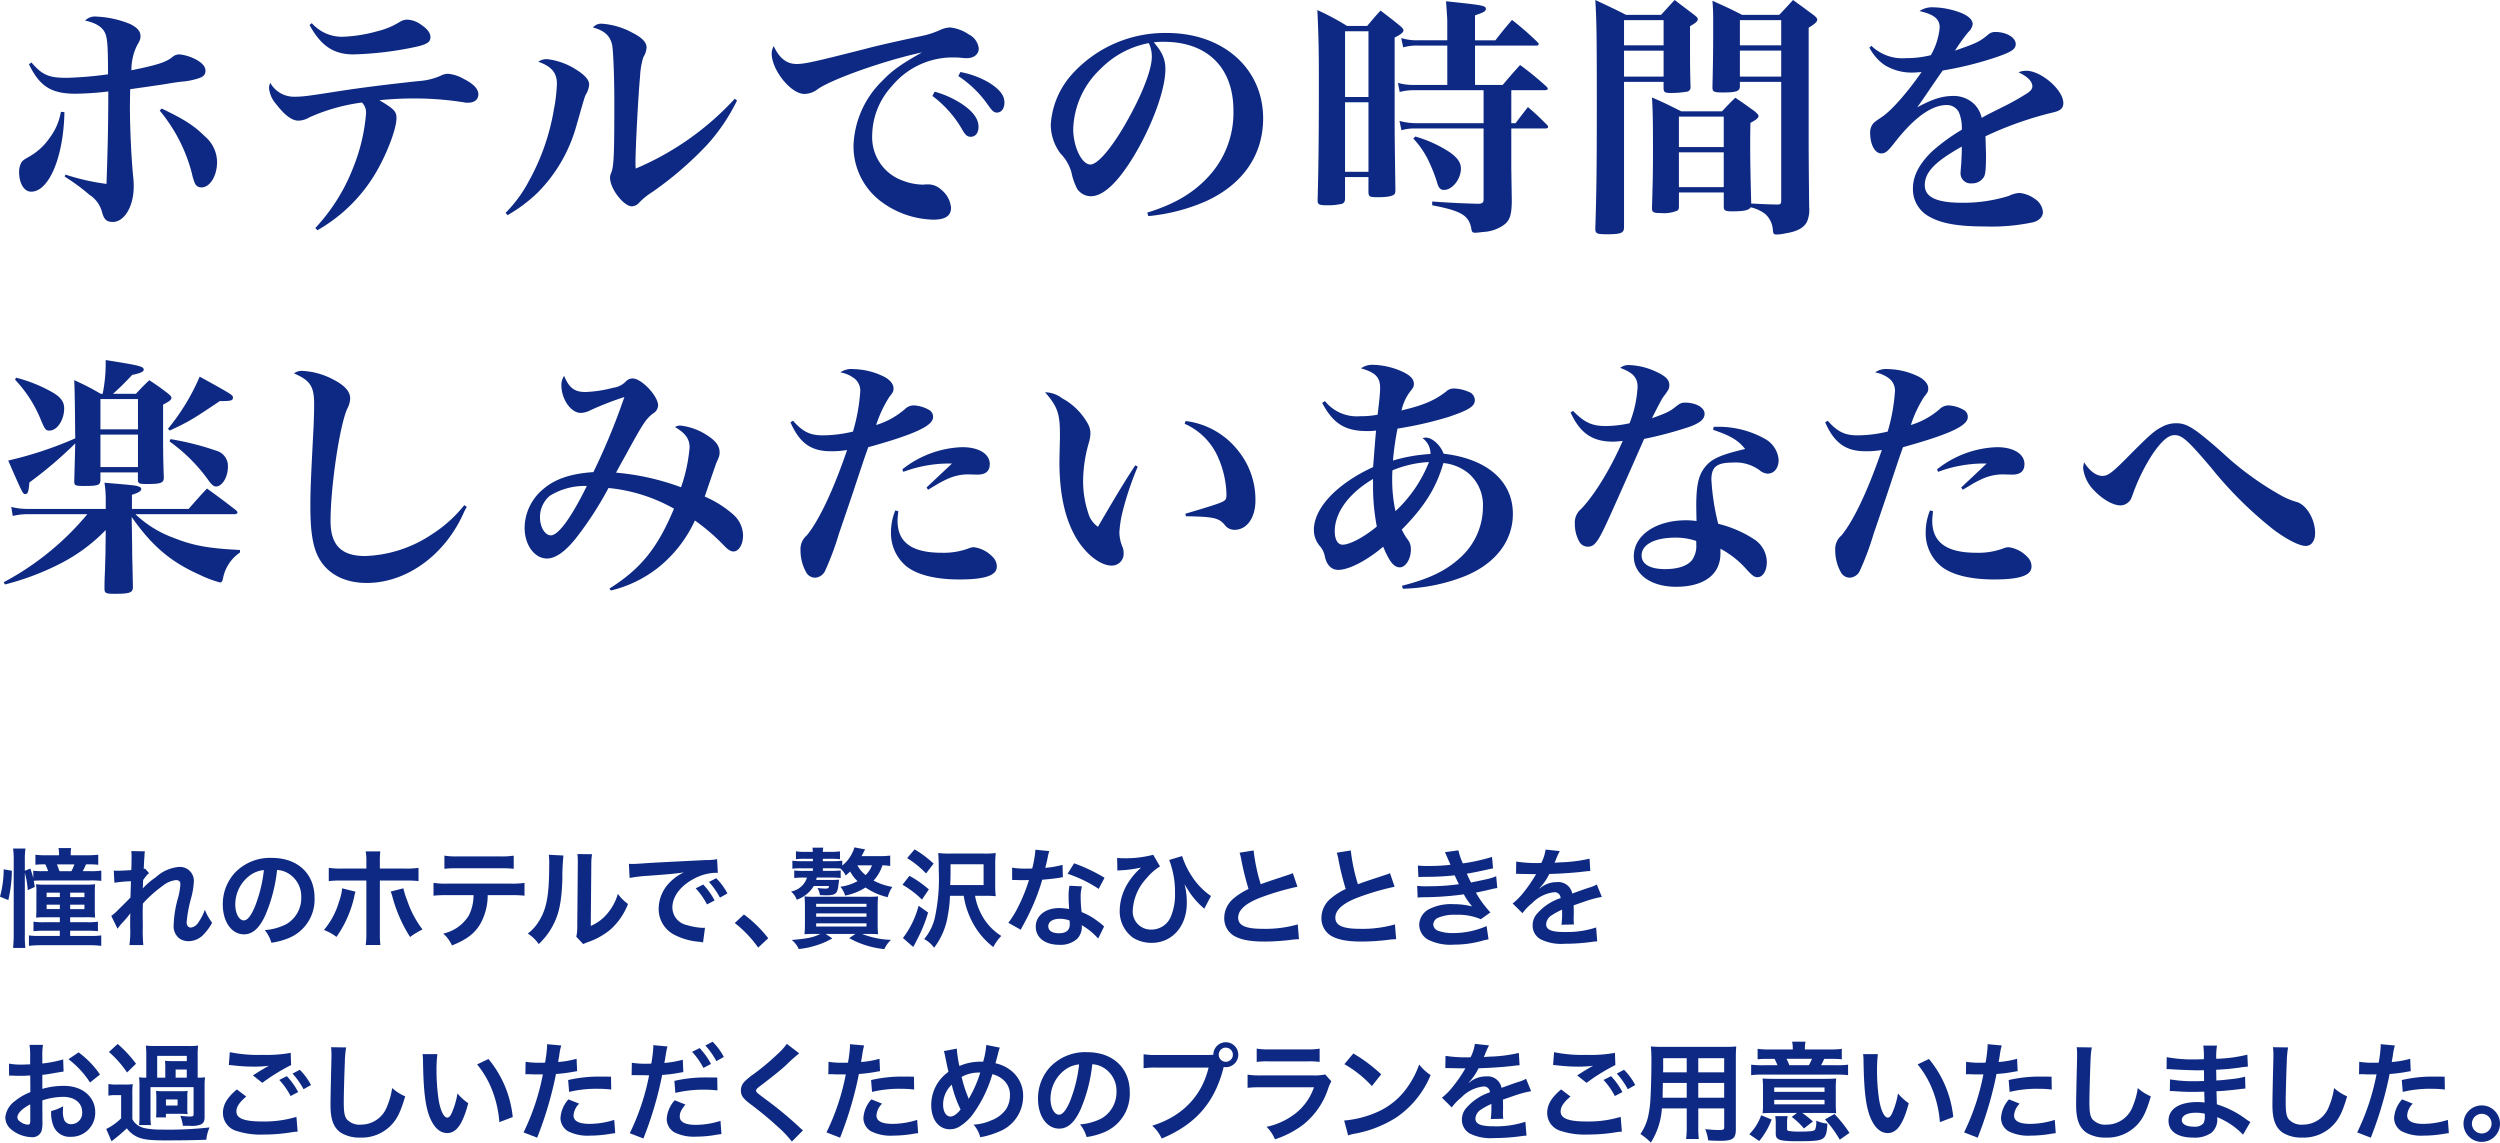 <svg id="Group_250" data-name="Group 250" xmlns="http://www.w3.org/2000/svg" xmlns:xlink="http://www.w3.org/1999/xlink" width="416.913" height="190.537" viewBox="0 0 416.913 190.537">
  <defs>
    <style>
      .cls-1 {
        fill: none;
      }

      .cls-2 {
        clip-path: url(#clip-path);
      }

      .cls-3 {
        fill: #0d2983;
      }
    </style>
    <clipPath id="clip-path">
      <rect id="Rectangle_178" data-name="Rectangle 178" class="cls-1" width="416.913" height="190.537"/>
    </clipPath>
  </defs>
  <g id="Group_250-2" data-name="Group 250" class="cls-2">
    <path id="Path_77" data-name="Path 77" class="cls-3" d="M10.743,18.693C10.617,26.128,8.181,31.967,5.2,31.967c-1.177,0-2.016-1.386-2.016-3.318a3.4,3.4,0,0,1,.377-1.554c.253-.337.337-.421,1.3-.967a10.3,10.3,0,0,0,3.4-3.108,9.977,9.977,0,0,0,1.891-4.369Zm-5.5-8.275c1.805,2.1,2.9,2.562,5.881,2.562a61.586,61.586,0,0,0,6.889-.588c0-4.117-.084-5.713-.378-6.6-.379-1.176-1.555-1.975-3.445-2.353a2.254,2.254,0,0,1,1.89-.672A16.624,16.624,0,0,1,21.664,3.99c1.218.589,1.764,1.219,1.764,2.017,0,.5-.042.63-.588,1.6a9.15,9.15,0,0,0-.923,4.117c4.452-.924,5.754-1.344,6.847-2.226a1.7,1.7,0,0,1,1.26-.421,7.642,7.642,0,0,1,2.941,1.009c.882.545,1.3,1.092,1.3,1.722,0,.588-.294.966-1.05,1.218a12,12,0,0,1-2.857.588c-.168,0-1.386.168-2.6.378q-.693.126-6.049.883c-.042,2.058-.042,2.268-.042,3.024,0,3.4.211,8.149.546,11.594a12.983,12.983,0,0,1,.085,1.638c0,3.277-1.555,5.881-3.486,5.881-1.052,0-1.472-.42-1.808-1.68a4.891,4.891,0,0,0-2.1-2.856,33.8,33.8,0,0,0-4.117-3.025l.125-.336a37.315,37.315,0,0,0,6.847,1.554c.169-4.747.3-9.452.3-15.416a50.1,50.1,0,0,1-5.5.377c-4.032,0-5.966-1.26-7.73-4.915ZM26.958,18.1c3.78,1.806,5.418,2.856,7.182,4.621A5.681,5.681,0,0,1,36.2,27.011c0,2.31-1.177,4.242-2.6,4.242a1.141,1.141,0,0,1-1.092-.672,8.422,8.422,0,0,1-.5-1.638,26.8,26.8,0,0,0-5.376-10.5Z"/>
    <path id="Path_78" data-name="Path 78" class="cls-3" d="M52.591,38.017a31.206,31.206,0,0,0,6.3-10.04,30.588,30.588,0,0,0,2.143-8.947,2.373,2.373,0,0,0-.673-1.933,31.4,31.4,0,0,0-8.779,2.479,3.711,3.711,0,0,1-1.807.546c-1.091,0-2.268-.882-3.7-2.731A4.8,4.8,0,0,1,44.862,14.7a2.314,2.314,0,0,1,.21-.882,4.526,4.526,0,0,0,4.075,2.311c1.3,0,2.016-.085,7.9-1.009,3.318-.5,7.225-1.008,12.77-1.6a10.856,10.856,0,0,0,3.655-.882,2.809,2.809,0,0,1,1.218-.336,6.423,6.423,0,0,1,2.689.882c1.6.8,2.394,1.68,2.394,2.52,0,.925-.672,1.428-1.765,1.428a3.243,3.243,0,0,1-.755-.084,53.152,53.152,0,0,0-7.814-.629,57.176,57.176,0,0,0-6.175.293c2.478,1.471,2.856,1.891,2.856,2.983,0,1.891-1.764,6.385-3.7,9.536A26.516,26.516,0,0,1,52.927,38.4ZM52,3.865a6.738,6.738,0,0,0,5.041,2.269,24.538,24.538,0,0,0,5.881-.925,12.677,12.677,0,0,0,3.739-1.554,2.4,2.4,0,0,1,1.3-.378,4.215,4.215,0,0,1,2.268.84c1.05.714,1.555,1.387,1.555,2.059,0,.84-.547,1.218-2.437,1.638a56.4,56.4,0,0,1-10.418,1.26c-3.276,0-5.419-1.428-7.309-4.915Z"/>
    <path id="Path_79" data-name="Path 79" class="cls-3" d="M84.309,35.5a22.057,22.057,0,0,0,3.906-5.335,37.234,37.234,0,0,0,4.159-11.93,27.5,27.5,0,0,0,.5-4.284c0-1.807-.924-2.9-3.109-3.655a2.4,2.4,0,0,1,1.6-.42,11.374,11.374,0,0,1,4.7,1.722c1.429.882,2.185,1.722,2.185,2.479a3.521,3.521,0,0,1-.5,1.6c-.252.462-.252.5-1.639,5.335a25.436,25.436,0,0,1-6.385,11.048,25.119,25.119,0,0,1-5.083,3.822Zm38.6-18.735a31.553,31.553,0,0,1-4.957,7.351,58.213,58.213,0,0,1-9.157,7.9,11.047,11.047,0,0,0-2.185,1.764,1.733,1.733,0,0,1-1.218.63c-1.386,0-3.654-2.94-3.654-4.747a1.887,1.887,0,0,1,.21-.882c.419-1.176.5-2.688.5-11.93,0-3.949-.167-7.981-.335-9.2-.294-1.638-1.3-2.562-3.235-3.066a1.788,1.788,0,0,1,1.512-.631,12.453,12.453,0,0,1,5.083,1.513c1.6.8,2.352,1.6,2.352,2.436a3.25,3.25,0,0,1-.545,1.639,13.3,13.3,0,0,0-.547,3.318c-.294,2.983-.756,11.888-.756,14.241,0,.168,0,.588.042,1.008a47.532,47.532,0,0,0,16.509-11.636Z"/>
    <path id="Path_80" data-name="Path 80" class="cls-3" d="M132.848,10.67c1.345,0,2.857-.336,11.3-2.478,2.058-.547,4.242-1.051,9.325-2.143a14.746,14.746,0,0,0,3.4-1.092,4.161,4.161,0,0,1,1.6-.378,6.858,6.858,0,0,1,3.109,1.176,2.966,2.966,0,0,1,1.638,2.311c0,1.008-.8,1.638-2.059,1.638-.252,0-.63-.042-1.092-.084-.546-.042-.714-.042-1.218-.042a13.119,13.119,0,0,0-10.082,4.747,12.347,12.347,0,0,0-3.318,8.233,7.671,7.671,0,0,0,5.082,7.561,9.775,9.775,0,0,0,3.361.672,2.5,2.5,0,0,0,.462-.042h.42a3.157,3.157,0,0,1,2.185.883,4.317,4.317,0,0,1,1.638,3.024c0,1.344-.966,1.975-2.941,1.975a15.09,15.09,0,0,1-8.947-3.193,11.5,11.5,0,0,1-4.369-9.326,15.847,15.847,0,0,1,4.705-10.543c1.638-1.723,3.108-2.815,6.721-4.831-6.3,1.344-15.375,4.578-17.517,6.217a3.7,3.7,0,0,1-2.1.714c-2.269,0-5.461-3.991-5.461-6.763a2.68,2.68,0,0,1,.336-1.219c.966,2.059,2.184,2.983,3.822,2.983m23.02,4.621a16.093,16.093,0,0,1,4.5,2.016c1.933,1.3,2.815,2.52,2.815,3.865,0,.966-.5,1.638-1.3,1.638-.547,0-.883-.252-1.429-1.218A18.5,18.5,0,0,0,155.49,16Zm4.285-3.277a14.646,14.646,0,0,1,4.915,1.849c1.68,1.092,2.437,2.058,2.437,3.234,0,1.008-.5,1.68-1.261,1.68-.462,0-.756-.252-1.386-1.134a18.283,18.283,0,0,0-5.041-4.957Z"/>
    <path id="Path_81" data-name="Path 81" class="cls-3" d="M191.327,35.454c4.5-1.386,7.645-3.235,10.166-5.965a15.632,15.632,0,0,0,4.2-11.048c0-7.183-4.369-11.468-11.6-11.468a13.083,13.083,0,0,0-1.68.084c1.47,1.723,1.933,2.857,1.933,4.495,0,3.361-2.143,9.242-5.167,14.325-2.731,4.536-5.167,6.847-7.268,6.847a2.767,2.767,0,0,1-2.268-1.218,10.386,10.386,0,0,1-.966-2.773,7.244,7.244,0,0,0-1.806-3.108,8.063,8.063,0,0,1-1.639-4.831,13.856,13.856,0,0,1,3.529-8.4A20.866,20.866,0,0,1,194.6,5.5c9.368,0,16.047,5.923,16.047,14.24,0,6.092-3.361,10.964-9.452,13.779a31.251,31.251,0,0,1-9.7,2.52Zm-7.855-23.9a14.321,14.321,0,0,0-4.495,10c0,2.9,1.428,5.881,2.856,5.881,1.387,0,4.159-3.487,6.889-8.654,2.1-3.948,3.361-7.435,3.361-9.283a4.82,4.82,0,0,0-.168-1.386,4.015,4.015,0,0,0-.336-.925,15.227,15.227,0,0,0-8.107,4.369"/>
    <path id="Path_82" data-name="Path 82" class="cls-3" d="M224.307,33.018c0,.588-.126.8-.5.966a10.049,10.049,0,0,1-2.395.252c-1.47,0-1.68-.126-1.68-.84.168-6.049.21-11.846.21-20.248,0-4.284-.042-7.015-.252-11.467a42.549,42.549,0,0,1,4.957,2.646H228c.924-1.092,1.218-1.47,2.226-2.562,1.428,1.092,1.89,1.428,3.276,2.562.379.336.547.546.547.714,0,.336-.421.714-1.47,1.218V17.685c0,5.041,0,5.041.126,13.989,0,.378-.042.588-.168.714-.295.336-1.261.5-2.773.5-1.344,0-1.512-.084-1.554-.8V29.531h-3.907Zm3.907-27.809h-3.906V16.173h3.906Zm-3.907,23.44h3.906V17.055h-3.906Zm27.725-8.107h.714c.882-1.176,1.177-1.554,2.058-2.689,1.471,1.261,1.891,1.681,3.151,2.941a.568.568,0,0,1,.21.378c0,.168-.168.252-.462.252h-5.671v6.259c0,.8.042,2.772.084,5.923-.042,2.31-.336,3.193-1.386,3.949a6.561,6.561,0,0,1-3.487,1.134,10.58,10.58,0,0,1-1.218.126c-.462,0-.588-.126-.672-.756-.42-2.143-1.68-2.9-6.512-3.823v-.63c3.655.252,4.79.294,7.73.378.672-.042.84-.21.84-.756v-11.8H236.153a7.462,7.462,0,0,0-2.436.294l-.336-1.554a11.047,11.047,0,0,0,2.814.378h11.216v-5.5H235.859a8.8,8.8,0,0,0-2.436.294l-.294-1.512a9.733,9.733,0,0,0,2.73.336h5.5V7.6H236.4a8.5,8.5,0,0,0-2.394.294l-.336-1.554a8.515,8.515,0,0,0,2.772.378h4.915V3.865c0-.63,0-.756-.21-3.655,6.3.672,6.637.714,6.637,1.3,0,.378-.42.588-1.806,1.049V6.721h3.4c1.177-1.512,1.555-1.974,2.773-3.4a50.352,50.352,0,0,1,4.2,3.655q.252.252.252.377c0,.168-.168.252-.42.252H245.983v6.554H250.6c1.218-1.429,1.6-1.89,2.9-3.319a51.932,51.932,0,0,1,4.369,3.571q.252.252.252.378c0,.168-.21.252-.5.252h-5.587Zm-16.005,2.226a21.059,21.059,0,0,1,5.587,2.521c1.386.924,2.017,1.806,2.017,2.814,0,1.765-1.429,3.571-2.815,3.571-.63,0-.924-.336-1.218-1.428a26.4,26.4,0,0,0-1.6-3.907,14.77,14.77,0,0,0-2.311-3.235Z"/>
    <path id="Path_83" data-name="Path 83" class="cls-3" d="M270.831,13.653V37.891c0,.966-.462,1.176-2.9,1.176-1.639,0-1.891-.126-1.891-.966.21-6.175.252-10.712.252-20.878,0-11.132-.042-14.03-.252-17.223,2.227,1.05,2.9,1.344,5.125,2.478h5.839c1.008-1.091,1.3-1.428,2.268-2.478l3.319,2.52c.378.3.546.505.546.673,0,.336-.336.63-1.3,1.176V7.9c0,2.143,0,3.7.084,6.47v.126a.711.711,0,0,1-.63.8,17.181,17.181,0,0,1-2.52.21c-1.093,0-1.3-.084-1.345-.756V13.653Zm6.6-10.292h-6.6v4.2h6.6Zm0,5.083h-6.6v4.327h6.6ZM296.372,34.11c.545,0,.671-.126.671-.63V13.653h-6.889v.8c-.042.756-.588.966-2.772.966-1.554,0-1.806-.084-1.806-.882.084-3.487.126-5.923.126-10.124,0-1.933,0-2.646-.126-4.285,2.142.966,2.814,1.261,4.957,2.352h6.175c1.05-1.091,1.344-1.428,2.31-2.478,1.512,1.092,1.974,1.429,3.444,2.52.421.337.589.547.589.757,0,.336-.336.672-1.428,1.344V23.776c0,2.563.042,7.226.084,10.754a5.035,5.035,0,0,1-.378,2.479c-.547,1.008-1.6,1.6-3.7,1.932a6.743,6.743,0,0,1-1.386.168c-.421,0-.547-.126-.589-.756a3.919,3.919,0,0,0-1.3-2.689,6.41,6.41,0,0,0-2.394-1.092c-.336.505-1.176.673-3.109.673-1.092,0-1.344-.126-1.386-.673V32.094h-7.477V34.4c0,.42-.084.589-.252.715a5.753,5.753,0,0,1-2.731.419c-1.26,0-1.512-.126-1.512-.84.126-4.075.168-6.049.168-9.578,0-5.166-.042-6.721-.168-8.863,2.142.924,2.772,1.26,4.873,2.31h6.8c.966-1.008,1.26-1.344,2.226-2.268,1.429.966,1.891,1.3,3.277,2.31.42.379.588.547.588.757,0,.294-.336.588-1.344,1.134-.042,1.6-.042,2.9-.042,3.654,0,2.605.042,4.789.168,9.788,2.268.126,3.7.168,4.327.168m-8.906-14.66h-7.477v5.083h7.477Zm-7.477,11.762h7.477v-5.8h-7.477ZM297.043,3.361h-6.889v4.2h6.889Zm0,5.083h-6.889v4.327h6.889Z"/>
    <path id="Path_84" data-name="Path 84" class="cls-3" d="M312.083,7.645A7.467,7.467,0,0,0,317.838,9.7,17.175,17.175,0,0,0,322,9.2a11.26,11.26,0,0,0,1.47-4.62c0-1.429-.966-2.185-3.361-2.731a3.734,3.734,0,0,1,2.269-.63,13.494,13.494,0,0,1,4.747.966c1.176.5,1.848,1.134,1.848,1.848a2.121,2.121,0,0,1-.714,1.3,29.17,29.17,0,0,0-2.227,3.109c3.739-1.3,4.117-1.512,5.545-2.688a1.692,1.692,0,0,1,1.176-.421c1.849,0,3.4.925,3.4,2.017,0,.882-.756,1.344-3.487,2.269a57.324,57.324,0,0,1-8.695,2.142c-1.26,1.806-1.6,2.31-2.058,2.982-1.6,2.353-1.6,2.353-2.184,3.151,2.562-1.386,4.2-1.891,6.006-1.891a4.91,4.91,0,0,1,3.571,1.429,4.816,4.816,0,0,1,1.176,2.226c.714-.42.714-.42,3.991-2.058,1.26-.63,2.773-1.513,3.612-2.059.589-.377.841-.756.841-1.134,0-.84-.8-1.638-2.311-2.352a3.5,3.5,0,0,1,1.3-.252c2.479,0,6.176,3.193,6.176,5.377,0,.84-.421,1.26-1.638,1.554a58.3,58.3,0,0,0-11.343,3.991c.084,2.814.084,2.9.084,3.318,0,2.059-.084,2.983-.336,3.445a2.284,2.284,0,0,1-2.058,1.092,1.678,1.678,0,0,1-1.848-1.764c0-.126,0-.126.126-1.68.042-.967.084-1.555.084-2.689-4.495,2.521-6.175,4.285-6.175,6.427,0,2.017,1.974,2.941,6.259,2.941a25.693,25.693,0,0,0,7.729-1.134,4.881,4.881,0,0,1,1.764-.505,5.136,5.136,0,0,1,2.563.967,2.873,2.873,0,0,1,1.386,2.226c0,.756-.588,1.386-1.554,1.68a33.242,33.242,0,0,1-8.192.715c-4.62,0-7.477-.547-9.493-1.807a5.161,5.161,0,0,1-2.437-4.579c0-2.016,1.05-4.074,3.193-6.133a32.065,32.065,0,0,1,4.957-3.612,6.832,6.832,0,0,0-.5-2.941,2.249,2.249,0,0,0-2.017-1.176c-2.562,0-5.5,2.142-8.779,6.385-1.093,1.386-1.47,1.68-2.143,1.68-1.05,0-1.848-1.47-1.848-3.444a2.5,2.5,0,0,1,.336-1.3c.294-.419.336-.461,1.638-1.344,1.6-1.05,4.369-4.242,6.6-7.477-.672.042-1.092.084-1.386.084a8.6,8.6,0,0,1-4.788-1.26,7.945,7.945,0,0,1-2.521-2.9Z"/>
    <path id="Path_85" data-name="Path 85" class="cls-3" d="M17.632,83.356a18.279,18.279,0,0,0-.21-2.856c4.957.419,5.251.461,5.671.629.294.084.462.21.462.421,0,.336-.462.63-1.554.966v2.352h9.451c1.345-1.512,1.723-1.974,3.067-3.4,2.142,1.555,2.772,2.017,4.831,3.613q.252.252.252.378c0,.169-.21.295-.5.295H22.589A18.249,18.249,0,0,0,28.974,89.7c3.235,1.3,5.881,1.764,11.048,2.016v.42a6.747,6.747,0,0,0-2.857,4.453c-.084.378-.252.546-.462.546a18.439,18.439,0,0,1-3.36-1.26c-4.831-2.142-7.981-4.788-11.384-9.662l.084,5.251c0,.546,0,1.471.042,2.563.042,1.764.042,2.31.084,3.907-.042.924-.546,1.092-3.109,1.092-1.428,0-1.638-.126-1.638-.882,0-1.177.042-2.143.084-2.983.042-1.89.084-2.352.084-3.067l.042-3.7a28.852,28.852,0,0,1-8.149,5.881A43.783,43.783,0,0,1,.829,97.47l-.21-.378A46.527,46.527,0,0,0,14.566,85.751H4.694a10.2,10.2,0,0,0-2.563.294l-.252-1.513a10.437,10.437,0,0,0,2.773.336h12.98Zm-5.083-9.41A68.541,68.541,0,0,1,4.9,80.458c-.126,1.554-.252,1.932-.672,1.932s-.42,0-2.857-5.587a62.809,62.809,0,0,0,11.174-3.7c-.042-4.873-.084-8.107-.168-9.7a39.606,39.606,0,0,1,4.411,2.269h.336a26.488,26.488,0,0,0,.5-5.629c5.545.882,6.343,1.05,6.343,1.6,0,.336-.5.588-1.932.882a42.9,42.9,0,0,1-3.193,3.151h3.823c.966-1.05,1.26-1.344,2.226-2.269a39.129,39.129,0,0,1,3.193,2.269c.336.294.5.462.5.672,0,.336-.294.546-1.386,1.134v4.369c0,2.73,0,4.537.126,7.855-.042.841-.546,1.009-2.815,1.009-1.344,0-1.512-.084-1.512-.757V78.777H16.75v1.3c-.042.84-.378.966-2.815.966-1.344,0-1.554-.084-1.554-.755ZM2.678,62.982A24.622,24.622,0,0,1,8.81,65.461c1.345.8,1.891,1.554,1.891,2.646,0,1.933-1.176,3.7-2.437,3.7-.63,0-.756-.168-1.386-1.638A21.4,21.4,0,0,0,2.51,63.318Zm20.331,3.571H16.75v5.041h6.259ZM16.75,77.895h6.259V72.476H16.75ZM28.008,71.51a35.749,35.749,0,0,0,5.293-8.7c5.545,3.066,5.545,3.066,5.545,3.528s-.378.546-1.933.546h-.252c-4.494,3.025-5.335,3.529-8.359,4.915Zm.42,1.722a46.108,46.108,0,0,1,7.646,1.933,2.636,2.636,0,0,1,1.932,2.688c0,1.722-.967,3.276-1.974,3.276-.379,0-.673-.251-1.135-.839a27.736,27.736,0,0,0-6.637-6.68Z"/>
    <path id="Path_86" data-name="Path 86" class="cls-3" d="M77.846,84.533a8.71,8.71,0,0,0-.546,1.05,21.939,21.939,0,0,1-2.563,4.327c-3.486,4.579-8.527,7.309-13.568,7.309-3.487,0-6.259-1.344-7.771-3.781-1.177-1.848-1.639-4.494-1.639-9.031,0-2.6.042-3.739.546-13.484.042-1.261.084-2.437.084-3.487,0-2.983-.63-3.991-3.36-5.167a2.115,2.115,0,0,1,1.344-.42,12.277,12.277,0,0,1,5.335,1.512c1.848.966,2.688,1.974,2.688,3.067a3.9,3.9,0,0,1-.5,1.764c-1.26,2.815-2.772,12.98-2.772,18.694,0,4.032,1.806,5.838,5.755,5.838a21.149,21.149,0,0,0,11.132-3.612,22.031,22.031,0,0,0,5.419-4.873Z"/>
    <path id="Path_87" data-name="Path 87" class="cls-3" d="M101.644,98.143c5.209-3.277,8.023-6.763,10.754-13.316a27.6,27.6,0,0,0-10.922-3.445,57.848,57.848,0,0,1-5.419,8.36c-1.806,2.268-3.445,3.4-4.831,3.4-2.1,0-3.739-2.269-3.739-5.125a8.492,8.492,0,0,1,3.025-6.385c1.974-1.722,4.579-2.646,8.444-2.9a109.455,109.455,0,0,0,5.167-12.518,51.2,51.2,0,0,0-5.63,2.185,3.724,3.724,0,0,1-1.638.462c-1.638,0-3.234-2.269-3.234-4.621a2.6,2.6,0,0,1,.462-1.554c.8,1.974,1.722,2.688,3.528,2.688a21.014,21.014,0,0,0,4.663-.714,3.474,3.474,0,0,0,2.1-1.05,1.536,1.536,0,0,1,1.134-.5c1.47,0,4.242,2.94,4.242,4.494a1.624,1.624,0,0,1-.84,1.345c-1.176.924-1.554,1.428-4.536,6.889-.841,1.512-1.051,1.89-1.639,2.983a41.412,41.412,0,0,1,10.838,2.436A27,27,0,0,0,115,74.619c0-1.429-.714-2.394-2.436-3.4a1.673,1.673,0,0,1,.882-.252,10.178,10.178,0,0,1,4.5,1.638c1.428.925,2.058,1.765,2.058,2.815,0,.546-.042.672-.588,1.89-.042.126-.672,1.933-1.89,5.5a17.834,17.834,0,0,1,4.789,3.025,4.746,4.746,0,0,1,1.6,3.486c0,1.47-.714,2.647-1.6,2.647-.42,0-.882-.252-1.555-.966a34.022,34.022,0,0,0-4.873-4.2,21.55,21.55,0,0,1-6.342,8.023,20.457,20.457,0,0,1-7.688,3.655ZM91.688,82.684a4.646,4.646,0,0,0-1.638,3.571c0,1.638.84,3.024,1.806,3.024,1.26,0,3.4-2.94,6.007-8.233a10.991,10.991,0,0,0-6.175,1.638"/>
    <path id="Path_88" data-name="Path 88" class="cls-3" d="M132.247,70.166c1.638,1.848,2.856,2.436,4.957,2.436a22.066,22.066,0,0,0,5.041-.63,30.441,30.441,0,0,0,1.218-6.763,2.583,2.583,0,0,0-.882-2.017,5.276,5.276,0,0,0-2.437-1.092,3.211,3.211,0,0,1,2.185-.546,11.921,11.921,0,0,1,4.831,1.135c1.134.5,1.848,1.3,1.848,2.058,0,.5-.042.63-.714,1.47a20.246,20.246,0,0,0-2.185,4.663,13.116,13.116,0,0,0,4.789-2.647,2.172,2.172,0,0,1,1.429-.63,5.675,5.675,0,0,1,2.6.756,1.283,1.283,0,0,1,.672,1.219c0,1.428-3.066,2.856-10.8,5-.546,1.512-.546,1.512-1.848,5.419-.8,2.437-.8,2.437-3.067,9.074a46.467,46.467,0,0,1-2.31,6.175,1.95,1.95,0,0,1-1.681,1.092,1.734,1.734,0,0,1-1.344-.714,7.407,7.407,0,0,1-1.05-3.823,3,3,0,0,1,1.05-2.52c2.059-2.521,4.411-7.519,6.721-14.24a14.394,14.394,0,0,1-2.73.21c-3.319,0-5.209-1.387-6.721-4.831Zm17.559,15.08c-.084.8-.126,1.218-.126,1.6,0,3.613,2.394,5.335,7.351,5.335a11.93,11.93,0,0,0,4.579-.756,2.136,2.136,0,0,1,.84-.168,5.319,5.319,0,0,1,3.151,1.681,2.157,2.157,0,0,1,.63,1.554c0,1.47-1.933,2.142-6.259,2.142-4.033,0-7.141-.8-8.906-2.268a7.156,7.156,0,0,1-2.478-5.629,9.533,9.533,0,0,1,.714-3.613Zm.672-6.973a16.891,16.891,0,0,1,10-3.7c2.773,0,4.579,1.134,4.579,2.815,0,1.176-.672,1.764-2.058,1.764l-1.639-.042a8.414,8.414,0,0,0-3.7.924A16.028,16.028,0,0,0,155.9,81c-.5.294-.63.378-1.134.673l-.252-.379,4.242-3.99H157.7a22.044,22.044,0,0,0-7.058,1.386Z"/>
    <path id="Path_89" data-name="Path 89" class="cls-3" d="M189.74,77.812a51.78,51.78,0,0,0-2.521,7.477,18.625,18.625,0,0,0-.546,3.528,6.647,6.647,0,0,0,.588,2.563,3.275,3.275,0,0,1,.126.924,1.965,1.965,0,0,1-2.016,2.016c-1.723,0-3.949-1.638-5.545-4.032-2.1-3.193-3.151-7.6-3.151-13.275,0-.294,0-.294.084-3.991v-.671c0-3.361-.42-4.58-2.478-6.932a4.8,4.8,0,0,1,2.857,1.008,10.7,10.7,0,0,1,4.326,4.327,3.24,3.24,0,0,1,.378,1.639,6.577,6.577,0,0,1-.294,1.554,23.471,23.471,0,0,0-.924,6.217,16.909,16.909,0,0,0,.84,5.335,4.166,4.166,0,0,0,1.638,2.352c2.731-4.7,4.369-7.435,6.218-10.249Zm7.981-7.6a13.13,13.13,0,0,1,8.7,4.873,12.971,12.971,0,0,1,2.941,8.4c0,2.857-1.428,4.873-3.487,4.873a2,2,0,0,1-1.68-.882c-1.008-1.134-1.89-1.3-6.427-1.386l-.084-.42c3.7-1.092,5.293-1.6,5.965-1.891.756-.336.882-.5.882-1.344a16.2,16.2,0,0,0-1.344-6.049,10.847,10.847,0,0,0-5.629-5.713Z"/>
    <path id="Path_90" data-name="Path 90" class="cls-3" d="M220.956,66.89a6.825,6.825,0,0,0,5.881,2.52,15.016,15.016,0,0,0,2.9-.252c.253-2.058.421-3.612.421-4.453,0-1.806-.8-2.6-3.193-3.276a3.207,3.207,0,0,1,2.059-.589,12.535,12.535,0,0,1,4.746,1.093c1.386.63,2.017,1.26,2.017,2.1,0,.419-.126.672-.589,1.218a8.117,8.117,0,0,0-1.47,3.193c3.571-.84,5.5-1.638,7.436-3.151a1.866,1.866,0,0,1,1.47-.5,6.627,6.627,0,0,1,2.269.546,1.5,1.5,0,0,1,1.049,1.387c0,1.049-1.049,1.68-4.41,2.813a61.178,61.178,0,0,1-8.486,1.934A47.9,47.9,0,0,0,232.3,76.8a27.843,27.843,0,0,1,6.259-1.093,3.189,3.189,0,0,0-1.344-2.646,4.411,4.411,0,0,1,.546-.084c1.092,0,2.478,1.26,2.983,2.688,7.267.841,11.552,4.579,11.552,10.04,0,4.537-2.941,8.36-8.108,10.418a30.1,30.1,0,0,1-10.25,2.058l-.126-.5c4.663-1.176,7.562-2.605,10-4.957a11.39,11.39,0,0,0,3.487-8.149,6.967,6.967,0,0,0-2.436-5.671,7.8,7.8,0,0,0-4.159-1.681c-1.176,4.117-3.151,7.268-6.932,11.09a9.3,9.3,0,0,0,.967,1.638,2.572,2.572,0,0,1,.545,1.723c0,1.554-.881,2.941-1.848,2.941s-1.722-.924-2.772-3.445c-2.647,2.268-5.713,3.865-7.478,3.865-1.134,0-1.89-.756-2.226-2.143a3.765,3.765,0,0,0-.8-1.764,4.119,4.119,0,0,1-1.05-2.772c0-3.613,3.822-7.688,9.872-10.46.21-2.479.336-4.5.5-6.091a11.884,11.884,0,0,1-1.471.084c-3.7,0-5.671-1.219-7.519-4.705Zm1.638,21.718c0,1.385.5,2.226,1.3,2.226,1.218,0,3.57-1.26,5.712-3.025a34.984,34.984,0,0,1-.629-6.847V79.87c-4.033,2.395-6.386,5.587-6.386,8.738m9.578-8.865a24.937,24.937,0,0,0,.546,5.5,22.462,22.462,0,0,0,5.587-8.191,18.309,18.309,0,0,0-6.091,1.386c-.042.63-.042,1.05-.042,1.3"/>
    <path id="Path_91" data-name="Path 91" class="cls-3" d="M262.338,68.528c1.89,1.932,3.151,2.521,5.461,2.521a19.262,19.262,0,0,0,3.949-.463,19.1,19.1,0,0,0,1.344-6.049c0-1.554-.756-2.394-2.9-3.192a2.233,2.233,0,0,1,1.513-.462,11.443,11.443,0,0,1,4.537,1.134c1.554.714,2.142,1.344,2.142,2.184,0,.546-.084.756-.714,1.6-.505.672-.547.714-2.185,3.948,2.437-.882,2.9-1.092,3.865-1.848.8-.63,1.05-.756,1.68-.756,1.806,0,3.235.84,3.235,1.848,0,.924-.756,1.554-2.646,2.227a64.11,64.11,0,0,1-7.436,1.974C270.655,81.214,268.513,86,267.8,87.515c-1.428,3.025-1.974,3.655-3.025,3.655a1.642,1.642,0,0,1-1.47-.966,5.929,5.929,0,0,1-.672-2.815,2.94,2.94,0,0,1,1.05-2.52c2.227-2.311,4.915-6.721,6.931-11.342-.8.084-1.218.126-1.6.126-3.444,0-5.5-1.386-7.1-4.873Zm23.44,2.647h.966a15.749,15.749,0,0,1,7.52,1.974,4.423,4.423,0,0,1,2.352,3.529c0,1.386-.756,2.31-1.848,2.31a2.255,2.255,0,0,1-1.3-.546,6.727,6.727,0,0,0-4.494-1.3c-2.689,0-3.571.715-3.571,2.857a38.563,38.563,0,0,0,1.134,7.351,19.357,19.357,0,0,1,6.091,2.647,4.6,4.6,0,0,1,2.017,3.739c0,1.47-.672,2.52-1.555,2.52-.5,0-.8-.21-1.68-1.134a15.609,15.609,0,0,0-4.5-3.613v.8c0,3.487-2.73,5.545-7.393,5.545-4.2,0-7.057-2.058-7.057-5.083,0-3.486,3.654-6.007,8.737-6.007a12.166,12.166,0,0,1,1.722.127c-.042-2.059-.042-2.185-.042-2.647,0-2.983.337-4.663,1.093-5.839,1.134-1.764,2.6-2.479,7.057-3.529-1.176-1.47-2.436-2.226-5.335-3.192Zm-6.343,18.483c-3.487,0-5.671,1.134-5.671,2.982,0,1.429,1.386,2.268,3.907,2.268,2.184,0,3.78-.545,4.536-1.554a4.053,4.053,0,0,0,.672-2.562c0-.5,0-.588-.042-.588a10.484,10.484,0,0,0-3.4-.546"/>
    <path id="Path_92" data-name="Path 92" class="cls-3" d="M304.8,70.166c1.638,1.848,2.856,2.436,4.957,2.436a22.066,22.066,0,0,0,5.041-.63,30.443,30.443,0,0,0,1.218-6.763,2.583,2.583,0,0,0-.882-2.017A5.276,5.276,0,0,0,312.7,62.1a3.206,3.206,0,0,1,2.184-.546,11.921,11.921,0,0,1,4.831,1.135c1.134.5,1.848,1.3,1.848,2.058,0,.5-.042.63-.714,1.47a20.247,20.247,0,0,0-2.185,4.663,13.116,13.116,0,0,0,4.789-2.647,2.172,2.172,0,0,1,1.429-.63,5.675,5.675,0,0,1,2.6.756,1.283,1.283,0,0,1,.672,1.219c0,1.428-3.066,2.856-10.8,5-.546,1.512-.546,1.512-1.848,5.419-.8,2.437-.8,2.437-3.067,9.074a46.474,46.474,0,0,1-2.31,6.175,1.95,1.95,0,0,1-1.681,1.092,1.734,1.734,0,0,1-1.344-.714,7.408,7.408,0,0,1-1.05-3.823,3,3,0,0,1,1.05-2.52c2.059-2.521,4.411-7.519,6.721-14.24a14.394,14.394,0,0,1-2.73.21c-3.319,0-5.209-1.387-6.721-4.831Zm17.559,15.08c-.084.8-.126,1.218-.126,1.6,0,3.613,2.394,5.335,7.351,5.335a11.93,11.93,0,0,0,4.579-.756,2.136,2.136,0,0,1,.84-.168,5.319,5.319,0,0,1,3.151,1.681,2.157,2.157,0,0,1,.63,1.554c0,1.47-1.933,2.142-6.259,2.142-4.033,0-7.141-.8-8.906-2.268a7.156,7.156,0,0,1-2.478-5.629,9.533,9.533,0,0,1,.714-3.613Zm.672-6.973a16.891,16.891,0,0,1,10-3.7c2.773,0,4.579,1.134,4.579,2.815,0,1.176-.672,1.764-2.059,1.764l-1.638-.042a8.417,8.417,0,0,0-3.7.924A16.03,16.03,0,0,0,328.45,81c-.5.294-.63.378-1.134.673l-.252-.379,4.242-3.99h-1.049a22.044,22.044,0,0,0-7.058,1.386Z"/>
    <path id="Path_93" data-name="Path 93" class="cls-3" d="M350.626,79.366c.84,0,1.554-.5,3.739-2.688,4.032-4.075,4.872-4.832,6.133-5.461a4.74,4.74,0,0,1,2.478-.631c1.722,0,2.983.8,7.478,4.747a50.518,50.518,0,0,0,9.829,7.225,11.786,11.786,0,0,0,2.815,1.177c1.6.546,2.982,2.9,2.982,5.167,0,1.3-.63,2.142-1.554,2.142-1.05,0-3.067-1.008-5.335-2.688a65,65,0,0,1-10.5-10.418c-3.865-4.537-4.789-5.377-6.049-5.377-1.05,0-2.184,1.008-3.655,3.15a31.381,31.381,0,0,0-3.234,6.511c-.336.925-.462,1.261-.8,1.513a1.945,1.945,0,0,1-1.345.546c-1.218,0-2.982-1.008-4.368-2.478a6.239,6.239,0,0,1-1.849-3.781,6.043,6.043,0,0,1,.169-.925c.923,1.471,2.016,2.269,3.066,2.269"/>
    <path id="Path_94" data-name="Path 94" class="cls-3" d="M0,149.531a17.4,17.4,0,0,0,.612-4.556l1.369.234a22.939,22.939,0,0,1-.594,4.9Zm7.22-2.7c-.792,0-1.206.019-1.584.055.072.378.09.54.162,1.026l-1.171.541a14.233,14.233,0,0,0-.485-2.881V155.9a15.805,15.805,0,0,0,.089,2.178H2.179a21.429,21.429,0,0,0,.108-2.449V143.589a13.108,13.108,0,0,0-.108-2.089H4.25a12.729,12.729,0,0,0-.108,2.089v1.62l.918-.36a14.508,14.508,0,0,1,.486,1.6v-1.243a10.9,10.9,0,0,0,1.584.073h.9a11.236,11.236,0,0,0-.469-1.135,12.306,12.306,0,0,0-1.656.072v-1.675a14.063,14.063,0,0,0,1.908.09H9.849v-.126a6.729,6.729,0,0,0-.09-1.08h2.107a6.156,6.156,0,0,0-.072,1.063v.143h2.683a18.827,18.827,0,0,0,1.908-.09v1.675a12.964,12.964,0,0,0-1.549-.072h-.5a9.133,9.133,0,0,1-.541,1.135h1.171a12.046,12.046,0,0,0,1.926-.091V146.9a16.175,16.175,0,0,0-1.909-.073Zm.505,6.141a14.263,14.263,0,0,0-1.711.054c.036-.379.054-.811.054-1.639v-2.341a11.121,11.121,0,0,0-.054-1.584,12.873,12.873,0,0,0,1.729.072h6.373a14.471,14.471,0,0,0,1.747-.072c-.036.432-.054.774-.054,1.62v2.3c0,.72.018,1.26.054,1.639a14.917,14.917,0,0,0-1.711-.054H11.7v.828h2.9a10.494,10.494,0,0,0,1.728-.091v1.585a16.141,16.141,0,0,0-1.728-.072H11.7v.864h3.457a10.256,10.256,0,0,0,1.728-.089v1.746a15.261,15.261,0,0,0-2.053-.108H6.878a16.413,16.413,0,0,0-2.052.108v-1.746a10.371,10.371,0,0,0,1.746.089h3.4v-.864H7.328a14.463,14.463,0,0,0-1.746.072v-1.585a10.742,10.742,0,0,0,1.746.091H9.975v-.828Zm.053-3.367h2.2v-.738h-2.2Zm0,2h2.2v-.738h-2.2Zm4.124-6.319a7.084,7.084,0,0,0,.5-1.135H9.489c.18.432.306.774.432,1.135Zm-.2,4.321h2.377v-.738H11.7Zm0,2h2.377v-.738H11.7Z"/>
    <path id="Path_95" data-name="Path 95" class="cls-3" d="M23.815,148.144a13.223,13.223,0,0,1,2.195-1.872,6.447,6.447,0,0,1,3.8-1.693,2.322,2.322,0,0,1,2.52,2.4,12.938,12.938,0,0,1-.449,2.755,22.672,22.672,0,0,0-.756,4.051c0,.576.27.9.738.9a1.811,1.811,0,0,0,1.261-.918,8.857,8.857,0,0,0,1.043-2.053,8.728,8.728,0,0,0,1.207,2.161,8.248,8.248,0,0,1-1.261,1.783,3.482,3.482,0,0,1-2.665,1.3,2.678,2.678,0,0,1-1.549-.468,2.569,2.569,0,0,1-.935-2.269,18.109,18.109,0,0,1,.738-4.519,11.43,11.43,0,0,0,.378-2.269c0-.432-.251-.666-.739-.666a4.312,4.312,0,0,0-2.231.972,20.432,20.432,0,0,0-3.277,2.935c-.037.81-.037,1.314-.037,1.819,0,.143,0,.143.019,2.142A24.684,24.684,0,0,0,23.9,157.6H21.581a15.655,15.655,0,0,0,.127-2.863c0-1.926,0-1.926.035-2.412l-.035.017a14.253,14.253,0,0,1-1.278,1.513,10.317,10.317,0,0,0-.829,1.026l-1.045-2.142a8.135,8.135,0,0,0,1.172-1.027c1.692-1.674,1.692-1.674,2.033-2.052.018-.865.018-1.063.055-1.765,0-.414.017-.45.017-.936a23.168,23.168,0,0,0-2.754.252l-.108-2.035a5.591,5.591,0,0,0,.738.036c.343,0,1.333-.054,2.179-.108.018-.27.018-.27.036-.684,0-.5.017-1.062.017-1.476a6.1,6.1,0,0,0-.053-1.009l2.286.036a2.6,2.6,0,0,0-.072.666c0,.091-.018.324-.053.685-.018.36-.036.5-.073,1.6.018,0,.09-.036.216-.072l.666.756a3.029,3.029,0,0,0-.521.541,1.667,1.667,0,0,0-.253.324c-.071.108-.108.144-.216.288l-.035,1.062s-.018.108-.037.324Z"/>
    <path id="Path_96" data-name="Path 96" class="cls-3" d="M44.338,152.429c-1.026,2.324-2.179,3.386-3.655,3.386-2.053,0-3.529-2.089-3.529-4.988a7.733,7.733,0,0,1,1.98-5.239,8.083,8.083,0,0,1,6.194-2.521c4.321,0,7.13,2.629,7.13,6.68a6.936,6.936,0,0,1-4.375,6.716,11.764,11.764,0,0,1-2.827.756,5.754,5.754,0,0,0-1.1-2.107,9.572,9.572,0,0,0,3.583-.99,5.042,5.042,0,0,0,2.5-4.5,4.461,4.461,0,0,0-2.215-4,3.911,3.911,0,0,0-1.818-.54,26.08,26.08,0,0,1-1.873,7.345m-2.647-6.445a6.029,6.029,0,0,0-2.449,4.861c0,1.477.631,2.647,1.423,2.647.594,0,1.206-.756,1.854-2.305a23.728,23.728,0,0,0,1.495-6.086,4.6,4.6,0,0,0-2.323.883"/>
    <path id="Path_97" data-name="Path 97" class="cls-3" d="M59.277,148.7c-.053.215-.071.233-.144.557a18.569,18.569,0,0,1-3.025,6.987,7.8,7.8,0,0,0-2.088-1.153,12.927,12.927,0,0,0,2.521-4.735,9.152,9.152,0,0,0,.522-2.215Zm1.819-4.862a9.973,9.973,0,0,0-.108-1.855h2.431a14.9,14.9,0,0,0-.072,1.909v.954H67.47a12.69,12.69,0,0,0,2.323-.126v2.215a18,18,0,0,0-2.287-.09H63.347v8.733a15.351,15.351,0,0,0,.09,2.016H60.988a12.51,12.51,0,0,0,.108-2.035v-8.714h-4a17.852,17.852,0,0,0-2.269.09v-2.215a12.576,12.576,0,0,0,2.3.126H61.1Zm6.176,4.3a11.553,11.553,0,0,0,.63,2.017A16.651,16.651,0,0,0,70.459,155a13.185,13.185,0,0,0-2.071,1.261,24.039,24.039,0,0,1-2.952-6.734,5.006,5.006,0,0,0-.289-.847Z"/>
    <path id="Path_98" data-name="Path 98" class="cls-3" d="M81.331,149.279a9.77,9.77,0,0,1-1.261,4.843c-.954,1.585-2.268,2.575-4.7,3.547a5.711,5.711,0,0,0-1.458-1.98,6.7,6.7,0,0,0,4.267-3.007,7.652,7.652,0,0,0,.792-3.4H74.579a17.653,17.653,0,0,0-2.287.09v-2.143a12.688,12.688,0,0,0,2.323.126H85.148a12.8,12.8,0,0,0,2.323-.126v2.143a17.653,17.653,0,0,0-2.287-.09Zm-7.22-6.59a12.3,12.3,0,0,0,2.323.126h6.914a12.3,12.3,0,0,0,2.322-.126v2.2a16.967,16.967,0,0,0-2.287-.09H76.4a16.967,16.967,0,0,0-2.287.09Z"/>
    <path id="Path_99" data-name="Path 99" class="cls-3" d="M93.964,142.671a36.979,36.979,0,0,0-.181,4.033c-.126,3.511-.522,5.546-1.458,7.4a11.457,11.457,0,0,1-2.485,3.331,6.406,6.406,0,0,0-1.818-1.746,7.4,7.4,0,0,0,1.854-2.071c1.3-2.07,1.711-4.393,1.711-9.434a9.054,9.054,0,0,0-.072-1.639Zm4.771-.216a9.753,9.753,0,0,0-.126,1.71l-.09,10.246a7.253,7.253,0,0,0,2.755-2.053,8.8,8.8,0,0,0,1.764-3.295,7.574,7.574,0,0,0,1.693,1.693,11.188,11.188,0,0,1-2.863,4.2,11.905,11.905,0,0,1-3.835,2.16,7.768,7.768,0,0,0-.775.324l-1.152-1.224a8.066,8.066,0,0,0,.162-1.908l.09-10.156v-.54a7.791,7.791,0,0,0-.072-1.188Z"/>
    <path id="Path_100" data-name="Path 100" class="cls-3" d="M104.876,144.057c.4.018.594.018.684.018.324,0,.324,0,2.97-.18,1.315-.072,4.394-.234,9.2-.468a9.705,9.705,0,0,0,1.855-.144l.126,2.287a2.64,2.64,0,0,0-.378-.019,8.056,8.056,0,0,0-3.565.973c-2.287,1.189-3.637,2.989-3.637,4.808a3.022,3.022,0,0,0,2.395,2.934,10.924,10.924,0,0,0,2.682.468c.018,0,.18,0,.361-.018l-.325,2.449c-.234-.054-.27-.054-.612-.108a10.835,10.835,0,0,1-4.213-1.188,4.818,4.818,0,0,1-2.575-4.34,6.27,6.27,0,0,1,1.71-4.231,7.977,7.977,0,0,1,2.5-1.818c-1.458.216-2.574.323-6.068.576a22.591,22.591,0,0,0-2.988.36Zm12.4,3.457a11.675,11.675,0,0,1,1.891,2.647l-1.261.666a12.155,12.155,0,0,0-1.89-2.683Zm2.791,2.179a13.27,13.27,0,0,0-1.836-2.611l1.206-.63a10.4,10.4,0,0,1,1.873,2.539Z"/>
    <path id="Path_101" data-name="Path 101" class="cls-3" d="M124.064,152.5a21.05,21.05,0,0,1,4.051,3.961l-1.675,1.566a19.374,19.374,0,0,0-3.906-4.1Z"/>
    <path id="Path_102" data-name="Path 102" class="cls-3" d="M148.459,144.417a8.753,8.753,0,0,0-1.3-.108,6.756,6.756,0,0,1-1.476,2.539,10.471,10.471,0,0,0,3.132,1.062,5.248,5.248,0,0,0-.774,1.711A10.736,10.736,0,0,1,144.335,148a9.429,9.429,0,0,1-3.4,1.351,3.947,3.947,0,0,0-.792-1.477,7.876,7.876,0,0,0,2.863-.936,6.036,6.036,0,0,1-1.225-1.6c-.251.235-.377.342-.756.666a3.067,3.067,0,0,0-.9-1.17c-.414-.018-.774-.036-1.314-.036h-1.585v.432h1.153a14.125,14.125,0,0,0,1.818-.072v1.26a14.785,14.785,0,0,0-1.8-.071h-2.2c-.036.161-.036.216-.09.4h2.557c.5,0,.882-.018,1.278-.054-.018.09-.054.395-.126.918-.162,1.44-.468,1.692-2.053,1.692-.27,0-.414,0-1.026-.036a3.348,3.348,0,0,0-.414-1.188,9.134,9.134,0,0,0,1.224.108c.576,0,.667-.054.685-.432h-2.521a5.357,5.357,0,0,1-2.845,2.287,3.15,3.15,0,0,0-.955-1.369,3.4,3.4,0,0,0,2.665-2.322h-.45a12.663,12.663,0,0,0-1.674.071v-1.26a12.212,12.212,0,0,0,1.71.072h1.4v-.432h-1.909a11.954,11.954,0,0,0-1.512.072v-1.332a11.982,11.982,0,0,0,1.566.072h1.855v-.4h-1.315a10.553,10.553,0,0,0-1.512.073v-1.315a8.873,8.873,0,0,0,1.566.09h1.242a4.939,4.939,0,0,0-.053-.7h1.8a4.653,4.653,0,0,0-.072.7h1.206a10.191,10.191,0,0,0,1.657-.09v1.315a12.445,12.445,0,0,0-1.657-.073h-1.206v.4h1.585a10.183,10.183,0,0,0,1.656-.09v.81a5.623,5.623,0,0,0,1.675-2.124,3.188,3.188,0,0,0,.342-.9l1.8.342c-.072.126-.216.378-.594,1.116h3.061a11.532,11.532,0,0,0,1.711-.09Zm-12.388,11.326c-.937,0-1.387.017-1.909.053.036-.467.072-1.008.072-1.764v-2.755c0-.72-.018-1.153-.072-1.782a15.813,15.813,0,0,0,1.837.053H144.6a16.333,16.333,0,0,0,1.837-.053,17.612,17.612,0,0,0-.072,1.854v2.575a15.9,15.9,0,0,0,.072,1.872c-.522-.036-.973-.053-1.927-.053h-.756a14.225,14.225,0,0,0,4.844.99,4.558,4.558,0,0,0-1.117,1.548,15.217,15.217,0,0,1-5.87-1.836l1.045-.7h-4.97l1.117.738a12.153,12.153,0,0,1-2.737,1.188,13.758,13.758,0,0,1-2.863.594,4.006,4.006,0,0,0-1.17-1.513c2.611-.215,3.583-.414,4.789-1.007Zm.036-4.52H144.5v-.5h-8.391Zm0,1.656H144.5v-.558h-8.391Zm0,1.639H144.5v-.54h-8.391Zm6.878-10.209a5.1,5.1,0,0,0,1.368,1.62,4.312,4.312,0,0,0,1.063-1.62Z"/>
    <path id="Path_103" data-name="Path 103" class="cls-3" d="M151.659,146.056a17.678,17.678,0,0,1,3.241,2.268l-1.152,1.693a15.6,15.6,0,0,0-3.241-2.467Zm3.115,6.121a23.134,23.134,0,0,1-1.765,4.376c-.341.7-.522,1.044-.72,1.368l-1.71-1.494a15.134,15.134,0,0,0,2.611-5.384Zm-2.251-10.533a18.17,18.17,0,0,1,3.169,2.377l-1.26,1.639a15.876,15.876,0,0,0-3.151-2.557Zm10.083,7.742a10.306,10.306,0,0,0,1.1,3.188,9.331,9.331,0,0,0,3.277,3.51,7.356,7.356,0,0,0-1.333,1.855,12.652,12.652,0,0,1-3.637-4.447,13.75,13.75,0,0,1-1.3-4.106h-2.287a20.726,20.726,0,0,1-.36,3.26,11.847,11.847,0,0,1-2.287,5.4,4.974,4.974,0,0,0-1.656-1.44,8.764,8.764,0,0,0,1.728-3.349,30.43,30.43,0,0,0,.7-8.049c0-1.3-.017-2.052-.089-2.953a15.6,15.6,0,0,0,2.052.09h5.6a13.692,13.692,0,0,0,1.944-.09,15.878,15.878,0,0,0-.09,1.945v3.331a14.031,14.031,0,0,0,.09,1.926,16.772,16.772,0,0,0-1.8-.072Zm1.423-1.782v-3.475h-5.51v.954c0,.846,0,1.207-.054,2.521Z"/>
    <path id="Path_104" data-name="Path 104" class="cls-3" d="M174.98,141.932a9.447,9.447,0,0,0-.288,1.207c-.09.432-.18.792-.378,1.584a15.437,15.437,0,0,0,2.881-.5l.054,2.071a3.51,3.51,0,0,0-.576.09c-.648.108-1.747.234-2.863.324a34.522,34.522,0,0,1-1.98,5.221c-.415.883-.577,1.206-1.261,2.467-.234.432-.234.432-.342.649l-2.071-1.153a16.359,16.359,0,0,0,1.747-2.881,27.668,27.668,0,0,0,1.692-4.249c-.81.018-.918.018-1.134.018-.234,0-.342,0-.72-.018l-.954-.018v-2.053a12.5,12.5,0,0,0,2.43.162c.217,0,.522,0,.919-.017a18.524,18.524,0,0,0,.54-3.134Zm8.157,14.585a10.9,10.9,0,0,0-2.755-2.233c.018.162.036.288.036.36a2.879,2.879,0,0,1-.774,1.909,4.158,4.158,0,0,1-2.989,1.008c-2.377,0-3.926-1.188-3.926-3.025,0-1.819,1.6-3.1,3.89-3.1a8.941,8.941,0,0,1,1.674.162c-.054-.828-.09-1.53-.09-2.07a9.456,9.456,0,0,1,.145-1.818l2.088.107a6.006,6.006,0,0,0-.216,1.819,19.135,19.135,0,0,0,.162,2.467,11.268,11.268,0,0,1,2.845,1.656,6.64,6.64,0,0,1,.63.486,3.438,3.438,0,0,0,.27.253Zm-6.392-3.295c-1.17,0-1.927.486-1.927,1.242,0,.739.649,1.17,1.765,1.17,1.224,0,1.818-.5,1.818-1.512,0-.18-.036-.612-.036-.612a4.538,4.538,0,0,0-1.62-.288m6.482-4.988a22.087,22.087,0,0,0-5.186-2.521l1.081-1.746a28.425,28.425,0,0,1,5.077,2.413Z"/>
    <path id="Path_105" data-name="Path 105" class="cls-3" d="M186.3,143.067a6.719,6.719,0,0,0,.9.054,18.082,18.082,0,0,0,5.114-.576l1.134,1.944a8.854,8.854,0,0,0-2.215,1.945,8.437,8.437,0,0,0-2.323,5.329,3.009,3.009,0,0,0,3.079,3.259,3.5,3.5,0,0,0,3.295-2.232,9.563,9.563,0,0,0,.667-3.908,14.82,14.82,0,0,0-.973-5.473l2.161-.649a13.274,13.274,0,0,0,1.549,3.26,11.639,11.639,0,0,0,3.258,3.4l-1.116,2.125a5.02,5.02,0,0,0-.414-.377,13.279,13.279,0,0,1-1.981-2.27c-.072-.107-.36-.576-.9-1.44a11.46,11.46,0,0,1,.378,3.169c0,3.853-2.448,6.608-5.851,6.608a5.815,5.815,0,0,1-3.1-.846,5.433,5.433,0,0,1-2.233-4.592,8.877,8.877,0,0,1,1.242-4.321,11.471,11.471,0,0,1,1.819-2.323c.072-.071.072-.071.306-.288.054-.054.072-.071.2-.18-.216.036-.216.036-.5.09a18.359,18.359,0,0,1-2.917.36,3.226,3.226,0,0,0-.54.055Z"/>
    <path id="Path_106" data-name="Path 106" class="cls-3" d="M209.058,141.825a30.239,30.239,0,0,0,1.188,5.635c1.171-.432,1.171-.432,4.664-1.584a4.927,4.927,0,0,0,.684-.27l.775,2.269a43.813,43.813,0,0,0-5.942,1.728c-2.629.972-3.944,2.124-3.944,3.421,0,1.315,1.225,1.872,4.124,1.872a19.681,19.681,0,0,0,5.815-.738l.2,2.467a11.234,11.234,0,0,0-1.458.126,38.055,38.055,0,0,1-4.213.27c-2.5,0-4.069-.306-5.222-.99a3.41,3.41,0,0,1-1.566-3.007,4.229,4.229,0,0,1,1.6-3.223,11.059,11.059,0,0,1,2.449-1.548,45.914,45.914,0,0,1-1.206-4.88,7.612,7.612,0,0,0-.288-1.17Z"/>
    <path id="Path_107" data-name="Path 107" class="cls-3" d="M225.264,141.825a30.239,30.239,0,0,0,1.188,5.635c1.17-.432,1.17-.432,4.664-1.584a4.927,4.927,0,0,0,.684-.27l.774,2.269a43.9,43.9,0,0,0-5.942,1.728c-2.629.972-3.943,2.124-3.943,3.421,0,1.315,1.224,1.872,4.123,1.872a19.683,19.683,0,0,0,5.816-.738l.2,2.467a11.221,11.221,0,0,0-1.458.126,38.071,38.071,0,0,1-4.214.27c-2.5,0-4.069-.306-5.221-.99a3.41,3.41,0,0,1-1.566-3.007,4.229,4.229,0,0,1,1.6-3.223,11.073,11.073,0,0,1,2.448-1.548,45.914,45.914,0,0,1-1.206-4.88,7.612,7.612,0,0,0-.288-1.17Z"/>
    <path id="Path_108" data-name="Path 108" class="cls-3" d="M236.447,144.345a15.119,15.119,0,0,0,1.729.072,32.016,32.016,0,0,0,3.709-.2c-.054-.145-.054-.145-.2-.468-.45-1.045-.7-1.6-.72-1.638l2.25-.307a10.573,10.573,0,0,0,.738,2.179,30.375,30.375,0,0,0,4.862-1.08l.18,1.908c-.18.036-.18.036-.612.126-1.207.288-3.205.684-3.764.757a16.331,16.331,0,0,0,.7,1.476c1.548-.324,2.376-.5,2.484-.522a9.062,9.062,0,0,0,1.711-.523l.18,1.963c-.342.054-.72.126-1.134.234-.739.18-1.333.306-1.765.4-.45.09-.45.09-.666.145a18.086,18.086,0,0,0,2.413,3.294l-1.585,1.134a9.682,9.682,0,0,0-4.141-.738,6.943,6.943,0,0,0-3.025.505,1.3,1.3,0,0,0-.774,1.1,1.187,1.187,0,0,0,.774,1.044,7.018,7.018,0,0,0,2.575.4,13.994,13.994,0,0,0,5.546-1.17l.323,2.215a9.044,9.044,0,0,0-1.169.269,17.351,17.351,0,0,1-4.61.613,8.232,8.232,0,0,1-4.393-.882,2.9,2.9,0,0,1-1.387-2.467,3.005,3.005,0,0,1,1.513-2.5,8.028,8.028,0,0,1,4.2-.9,12.418,12.418,0,0,1,3.115.378,10.857,10.857,0,0,1-1.387-2.017,51.7,51.7,0,0,1-6.968.486c-.306.018-.432.018-.738.054l-.072-1.962a10.676,10.676,0,0,0,1.855.072,35.428,35.428,0,0,0,5.1-.342c-.108-.216-.18-.325-.324-.666-.18-.378-.234-.487-.378-.811a43.418,43.418,0,0,1-4.826.252c-.756,0-.846.019-1.224.036Z"/>
    <path id="Path_109" data-name="Path 109" class="cls-3" d="M252.855,143.679a21.8,21.8,0,0,0,4.177.233,7.1,7.1,0,0,0,.72-2.232l2.359.252a13.977,13.977,0,0,0-.72,1.621c-.09.2-.126.252-.162.324.144-.018.144-.018,1.134-.072a24.341,24.341,0,0,0,4.718-.612l.126,2.052c-.5.037-.5.037-1.423.144-1.314.162-3.6.307-5.419.36a9.329,9.329,0,0,1-1.657,2.4l.018.036c.126-.09.126-.09.36-.27a4.354,4.354,0,0,1,2.539-.81,2.369,2.369,0,0,1,2.575,1.908q2.079-.756,2.755-.972a5.623,5.623,0,0,0,1.332-.54l.846,2.071a15.712,15.712,0,0,0-2,.486q-.38.106-2.7.918v.2c.018.468.018.468.018.72v.721c-.018.3-.018.467-.018.593a7.394,7.394,0,0,0,.054.955l-2.089.054a14.254,14.254,0,0,0,.108-2.089v-.432a10.941,10.941,0,0,0-1.728.936,1.9,1.9,0,0,0-.937,1.477c0,.936.865,1.314,3.043,1.314a15.652,15.652,0,0,0,5.294-.756l.18,2.323a5.3,5.3,0,0,0-.828.072,32.677,32.677,0,0,1-4.61.324,7.736,7.736,0,0,1-4.015-.757,2.609,2.609,0,0,1-1.314-2.322,2.872,2.872,0,0,1,.792-2,8.818,8.818,0,0,1,3.871-2.539.988.988,0,0,0-1.1-.972,6.084,6.084,0,0,0-3.691,1.855,8.074,8.074,0,0,0-1.567,1.638l-1.638-1.62a10.991,10.991,0,0,0,1.62-1.6,23.823,23.823,0,0,0,2.161-3.078.873.873,0,0,1,.144-.235c-.072,0-.306.018-.306.018-.288,0-1.873-.036-2.269-.036-.342-.018-.342-.018-.5-.018a1.988,1.988,0,0,0-.288.018Z"/>
    <path id="Path_110" data-name="Path 110" class="cls-3" d="M7.077,187.062a5.392,5.392,0,0,1-.144,1.53,1.583,1.583,0,0,1-1.657,1.045,5.616,5.616,0,0,1-3.4-1.278,2.647,2.647,0,0,1-.99-2.035,3.843,3.843,0,0,1,1.548-2.665,9.622,9.622,0,0,1,2.629-1.53l-.018-2.773c-.144,0-.144,0-.738.036-.27.018-.522.018-.973.018-.27,0-.773-.018-.99-.018-.234-.018-.4-.018-.45-.018a3.374,3.374,0,0,0-.378.018L1.5,177.376a11.123,11.123,0,0,0,2.179.162c.18,0,.378,0,.63-.019.432-.017.522-.017.72-.017v-1.189a12.346,12.346,0,0,0-.108-2.071H7.167a11.064,11.064,0,0,0-.108,1.963v1.152a19.992,19.992,0,0,0,3.475-.684l.072,2.017c-.324.054-.667.107-1.909.324-.594.108-.954.162-1.638.234v2.34a12.483,12.483,0,0,1,3.673-.5c3.007,0,5.149,1.836,5.149,4.393a4,4,0,0,1-4.087,4.1,2.908,2.908,0,0,1-2.953-2,6.022,6.022,0,0,1-.306-2.305,7.588,7.588,0,0,0,2-.793,6.1,6.1,0,0,0-.037.793,3.466,3.466,0,0,0,.253,1.584,1.245,1.245,0,0,0,1.134.612,1.85,1.85,0,0,0,1.819-2c0-1.549-1.261-2.557-3.187-2.557a11.522,11.522,0,0,0-3.457.594Zm-2.035-2.9c-1.35.719-2.143,1.511-2.143,2.16,0,.306.18.576.6.828a2.164,2.164,0,0,0,1.152.4c.306,0,.4-.162.4-.756Zm9.975-3.638a15.379,15.379,0,0,0-3.6-3.889l1.692-1.134a15.28,15.28,0,0,1,3.566,3.691Z"/>
    <path id="Path_111" data-name="Path 111" class="cls-3" d="M18.076,180.778a7.809,7.809,0,0,0,1.44.09h1.26a9.314,9.314,0,0,0,1.369-.072,12.892,12.892,0,0,0-.072,1.945v3.889a2.59,2.59,0,0,0,.81.954,3.055,3.055,0,0,0,1.188.54,13.392,13.392,0,0,0,2.881.252,61.137,61.137,0,0,0,7.995-.36,6.594,6.594,0,0,0-.54,2.053c-1.711.072-4.268.108-6.77.108-2.719,0-3.818-.144-4.808-.612a4.41,4.41,0,0,1-1.674-1.4,30.549,30.549,0,0,1-2.557,2.16l-.882-2.053A9.189,9.189,0,0,0,20.2,186.5v-3.871h-.9a6.755,6.755,0,0,0-1.224.09Zm1.548-6.68a20.249,20.249,0,0,1,3.061,3.295l-1.495,1.458a17.679,17.679,0,0,0-3.024-3.42Zm13.432,5.618a5.54,5.54,0,0,0,1.134-.072,12.675,12.675,0,0,0-.071,1.53v5.113c0,.649-.162,1.009-.6,1.225a4.106,4.106,0,0,1-1.854.234H30.5a6.965,6.965,0,0,0-.433-1.674,13.48,13.48,0,0,0,1.549.126c.522,0,.666-.073.666-.288V181.3H25.1v4.736a11.6,11.6,0,0,0,.072,1.584H23.189a11.938,11.938,0,0,0,.072-1.584v-4.952a11.656,11.656,0,0,0-.072-1.44,6.288,6.288,0,0,0,1.207.072v-3.709a14.216,14.216,0,0,0-.072-1.638,16,16,0,0,0,1.728.071H31.31a12.914,12.914,0,0,0,1.728-.071,11.655,11.655,0,0,0-.072,1.638v3.709Zm-1.818,5.059a4.9,4.9,0,0,0,.054,1.027c-.5-.036-.721-.055-1.1-.055h-2.52v.6H26.016a8.622,8.622,0,0,0,.054-1.026v-2.341c0-.378-.018-.612-.054-1.063a6.489,6.489,0,0,0,1.1.054h3.079a5.03,5.03,0,0,0,1.1-.054,6.329,6.329,0,0,0-.054,1.027Zm-3.674-6.482a9.934,9.934,0,0,0-.053-1.386c.36.036.882.054,1.44.054h2.2v-.882H26.214v3.637h1.35Zm.109,6.068h1.944v-1.008H27.673Zm3.474-5.995H29.293v1.35h1.854Z"/>
    <path id="Path_112" data-name="Path 112" class="cls-3" d="M41.062,182.867c-1.134.954-1.639,1.711-1.639,2.484,0,1.171,1.315,1.675,4.358,1.675a18.521,18.521,0,0,0,5.654-.775l.2,2.467c-.324.019-.379.019-.793.072a28.95,28.95,0,0,1-4.861.414,12.917,12.917,0,0,1-4.5-.593,3.11,3.11,0,0,1-2.3-3.007c0-1.387.7-2.575,2.323-3.926Zm-2.737-7.4a23.622,23.622,0,0,0,5.4.45,22.342,22.342,0,0,0,4.753-.341l.072,2.034a32.7,32.7,0,0,0-4.807,2.971l-1.567-1.243c1.134-.719,1.333-.845,1.783-1.1.18-.109.234-.145.468-.288a3.452,3.452,0,0,0,.4-.217,19.194,19.194,0,0,1-2.7.144,28.4,28.4,0,0,1-3.3-.216c-.216-.018-.342-.036-.414-.036-.036,0-.126-.018-.252-.018Zm9.507,4a11.706,11.706,0,0,1,1.891,2.647l-1.261.666a12.132,12.132,0,0,0-1.89-2.683Zm2.791,2.178a13.308,13.308,0,0,0-1.837-2.61l1.207-.63a10.39,10.39,0,0,1,1.872,2.538Z"/>
    <path id="Path_113" data-name="Path 113" class="cls-3" d="M57.724,174.674a16.458,16.458,0,0,0-.216,2.431c-.072,1.674-.18,5.33-.18,6.608,0,1.71.108,2.358.468,2.9a2.852,2.852,0,0,0,2.413.936,4.633,4.633,0,0,0,4.357-3.079,12.075,12.075,0,0,0,.828-3.025,7.769,7.769,0,0,0,2.179,1.386c-.72,2.431-1.261,3.6-2.142,4.592a6.818,6.818,0,0,1-5.4,2.286,5.87,5.87,0,0,1-3.151-.792c-1.242-.828-1.765-2.215-1.765-4.627,0-.936.036-2.737.144-7.257.018-.54.018-.918.018-1.17a8.962,8.962,0,0,0-.072-1.224Z"/>
    <path id="Path_114" data-name="Path 114" class="cls-3" d="M72.94,175.79a20.916,20.916,0,0,0-.145,2.738,33.7,33.7,0,0,0,.343,4.825c.306,1.873.882,3.025,1.458,3.025.27,0,.522-.27.738-.774a13.248,13.248,0,0,0,.955-3.259,8.885,8.885,0,0,0,1.8,1.638c-.936,3.511-1.98,4.97-3.511,4.97-1.206,0-2.179-.883-2.9-2.611-.738-1.8-1.062-4.412-1.134-9.4a8.63,8.63,0,0,0-.072-1.153Zm8.516.811a17.949,17.949,0,0,1,4.051,9.687l-2.232.846a18.336,18.336,0,0,0-1.152-5.2,15.744,15.744,0,0,0-2.557-4.429Z"/>
    <path id="Path_115" data-name="Path 115" class="cls-3" d="M87.654,177.069a14.321,14.321,0,0,0,2.412.162c.217,0,.415,0,.829-.017a21.882,21.882,0,0,0,.342-2.755,2.435,2.435,0,0,0-.018-.324l2.377.215a10.286,10.286,0,0,0-.343,1.729c-.09.5-.108.612-.179,1.026a14.938,14.938,0,0,0,3.078-.54l.091,2.07c-.145.019-.145.019-.577.091a24.551,24.551,0,0,1-2.953.378c-.2,1.116-.648,3.025-1.116,4.663a60.819,60.819,0,0,1-2.017,5.96l-2.268-.883a38.5,38.5,0,0,0,3.223-9.686,1.532,1.532,0,0,1-.234.018H89.256c-.09,0-.27,0-.576-.018-.324-.018-.576-.018-.72-.018a2.687,2.687,0,0,0-.342.018Zm8.93,6.986a2.99,2.99,0,0,0-.936,1.981c0,.918.9,1.387,2.7,1.387a13.815,13.815,0,0,0,4.087-.666l.162,2.214c-.324.036-.468.054-.882.126a20.957,20.957,0,0,1-3.349.288,7.313,7.313,0,0,1-3.619-.72,2.6,2.6,0,0,1-1.278-2.215,5.072,5.072,0,0,1,1.332-3.115Zm5.348-2.358a18.741,18.741,0,0,0-2.269-.126,19.434,19.434,0,0,0-4.753.522l-.162-1.981a23.116,23.116,0,0,1,5.366-.576c.485,0,.648,0,1.782.018Z"/>
    <path id="Path_116" data-name="Path 116" class="cls-3" d="M105.369,177.231a14.329,14.329,0,0,0,2.412.162c.217,0,.415,0,.829-.018a21.86,21.86,0,0,0,.342-2.755,2.442,2.442,0,0,0-.018-.324l2.377.216a12.2,12.2,0,0,0-.288,1.4c-.036.216-.073.469-.126.793-.018.09-.055.233-.109.558a16.408,16.408,0,0,0,3.079-.54l.09,2.07a.784.784,0,0,1-.161.018l-.415.072a24.3,24.3,0,0,1-2.953.379,59.906,59.906,0,0,1-3.132,10.6l-2.269-.882a38.866,38.866,0,0,0,3.223-9.651h-.18l-.4-.018h-1.279c-.252-.018-.576-.018-.72-.018a2.687,2.687,0,0,0-.342.018ZM114.3,184.2c-.721.918-.937,1.35-.937,2,0,.918.9,1.387,2.7,1.387a13.789,13.789,0,0,0,4.088-.666l.161,2.2c-.324.036-.414.054-.882.126a19.2,19.2,0,0,1-3.349.306,7.3,7.3,0,0,1-3.619-.72,2.6,2.6,0,0,1-1.278-2.215,5.156,5.156,0,0,1,1.332-3.132Zm5.347-2.359a20.96,20.96,0,0,0-7.022.414l-.162-2a23.021,23.021,0,0,1,5.366-.576c.54,0,.954,0,1.782.017Zm-2.971-7.058a11.675,11.675,0,0,1,1.891,2.647l-1.261.666a12.155,12.155,0,0,0-1.89-2.683Zm2.791,2.179a13.24,13.24,0,0,0-1.836-2.611l1.206-.63a10.413,10.413,0,0,1,1.873,2.538Z"/>
    <path id="Path_117" data-name="Path 117" class="cls-3" d="M133.28,175.664a27.559,27.559,0,0,0-2.215,1.98c-.918.847-2.179,1.855-4.285,3.457-.558.415-.684.559-.684.757,0,.27.036.306,1.62,1.494a60.548,60.548,0,0,1,5.672,4.7,4.487,4.487,0,0,0,.522.45l-1.855,1.872a17.442,17.442,0,0,0-2.34-2.466,57.288,57.288,0,0,0-4.645-3.835c-1.189-.919-1.513-1.4-1.513-2.233a2.1,2.1,0,0,1,.594-1.458,10.971,10.971,0,0,1,1.585-1.3,40.491,40.491,0,0,0,4.159-3.511,8.923,8.923,0,0,0,1.314-1.494Z"/>
    <path id="Path_118" data-name="Path 118" class="cls-3" d="M138.171,177.069a14.321,14.321,0,0,0,2.412.162c.217,0,.414,0,.829-.017a21.882,21.882,0,0,0,.342-2.755,2.434,2.434,0,0,0-.018-.324l2.377.215a10.284,10.284,0,0,0-.343,1.729c-.09.5-.108.612-.18,1.026a14.937,14.937,0,0,0,3.079-.54l.09,2.07c-.143.019-.143.019-.576.091a24.551,24.551,0,0,1-2.953.378c-.2,1.116-.648,3.025-1.116,4.663a61.092,61.092,0,0,1-2.017,5.96l-2.269-.883a38.459,38.459,0,0,0,3.224-9.686,1.525,1.525,0,0,1-.234.018h-1.045c-.09,0-.27,0-.576-.018-.324-.018-.576-.018-.72-.018a2.687,2.687,0,0,0-.342.018Zm8.93,6.986a2.99,2.99,0,0,0-.936,1.981c0,.918.9,1.387,2.7,1.387a13.815,13.815,0,0,0,4.087-.666l.162,2.214c-.324.036-.468.054-.882.126a20.957,20.957,0,0,1-3.349.288,7.313,7.313,0,0,1-3.619-.72,2.6,2.6,0,0,1-1.278-2.215,5.073,5.073,0,0,1,1.332-3.115Zm5.348-2.358a18.753,18.753,0,0,0-2.269-.126,19.434,19.434,0,0,0-4.753.522l-.162-1.981a23.116,23.116,0,0,1,5.366-.576c.485,0,.648,0,1.782.018Z"/>
    <path id="Path_119" data-name="Path 119" class="cls-3" d="M159.564,174.872a17.711,17.711,0,0,0,.433,2.9,8.715,8.715,0,0,1,3.475-.72h.486a13.818,13.818,0,0,0,.522-2.791l2.269.45a1.956,1.956,0,0,0-.181.5c-.252.973-.485,1.855-.558,2.107a6.2,6.2,0,0,1,2.413,1.081,5.311,5.311,0,0,1,2.2,4.465,6.32,6.32,0,0,1-4.214,5.923,13.2,13.2,0,0,1-2.934.865,5.22,5.22,0,0,0-1.117-2.107,8.173,8.173,0,0,0,2.935-.7,5.235,5.235,0,0,0,2.521-1.927,4.314,4.314,0,0,0,.612-2.215,3.3,3.3,0,0,0-1.314-2.791,4.259,4.259,0,0,0-1.621-.774,21.641,21.641,0,0,1-3.277,6.717,8.064,8.064,0,0,1-2.143,1.98,3.013,3.013,0,0,1-1.674.487c-1.854,0-3.1-1.622-3.1-4.052a6.747,6.747,0,0,1,2.881-5.528c-.09-.27-.414-1.836-.612-2.844a2.3,2.3,0,0,0-.18-.613Zm-2.286,9.345c0,1.17.5,1.981,1.224,1.981.5,0,1.081-.4,1.693-1.17a19.322,19.322,0,0,1-1.477-4.142,4.553,4.553,0,0,0-1.44,3.331m4.285-.954a1.416,1.416,0,0,1,.108-.234,19.878,19.878,0,0,0,1.8-4.16,5.974,5.974,0,0,0-3.1.721,20.88,20.88,0,0,0,1.08,3.4,1.573,1.573,0,0,1,.09.271Z"/>
    <path id="Path_120" data-name="Path 120" class="cls-3" d="M180.287,184.829c-1.026,2.323-2.179,3.385-3.655,3.385-2.053,0-3.529-2.089-3.529-4.987a7.737,7.737,0,0,1,1.98-5.24,8.083,8.083,0,0,1,6.194-2.521c4.321,0,7.13,2.629,7.13,6.681a6.935,6.935,0,0,1-4.375,6.715,11.718,11.718,0,0,1-2.827.756,5.742,5.742,0,0,0-1.1-2.106,9.566,9.566,0,0,0,3.583-.99,5.045,5.045,0,0,0,2.5-4.5,4.462,4.462,0,0,0-2.215-4,3.934,3.934,0,0,0-1.818-.54,26.088,26.088,0,0,1-1.873,7.346m-2.647-6.446a6.031,6.031,0,0,0-2.449,4.861c0,1.477.631,2.648,1.423,2.648.594,0,1.206-.757,1.854-2.3a23.708,23.708,0,0,0,1.495-6.086,4.582,4.582,0,0,0-2.323.882"/>
    <path id="Path_121" data-name="Path 121" class="cls-3" d="M201.28,175.935c.54,0,.756-.019,1.062-.036a2.08,2.08,0,1,1,2.07,2.07,2.446,2.446,0,0,1-.341-.036c-1.459,5.887-4.646,9.561-10.336,11.937a6.625,6.625,0,0,0-1.584-2.142c4.987-1.548,8.246-4.9,9.4-9.687h-8.571a12.982,12.982,0,0,0-2.269.108v-2.34a12.441,12.441,0,0,0,2.3.126Zm1.962-.055a1.18,1.18,0,1,0,1.17-1.17,1.168,1.168,0,0,0-1.17,1.17"/>
    <path id="Path_122" data-name="Path 122" class="cls-3" d="M222.014,180.328a8.077,8.077,0,0,0-.5,1.134,12.742,12.742,0,0,1-4.178,6.086A16.013,16.013,0,0,1,212.616,190a6.276,6.276,0,0,0-1.4-2.088,11.687,11.687,0,0,0,5.006-2.377,9.378,9.378,0,0,0,2.9-4.213h-8.769a18.337,18.337,0,0,0-2.3.09v-2.2a12.8,12.8,0,0,0,2.341.126h8.571a7.874,7.874,0,0,0,2.034-.162Zm-12.441-5.456a10.242,10.242,0,0,0,2.106.126h6.285a10.242,10.242,0,0,0,2.106-.126v2.215A13.848,13.848,0,0,0,218,177h-6.356a13.841,13.841,0,0,0-2.07.09Z"/>
    <path id="Path_123" data-name="Path 123" class="cls-3" d="M224.157,186.864a17.157,17.157,0,0,0,5.329-1.332,12.035,12.035,0,0,0,5.348-4.411,15.026,15.026,0,0,0,1.836-3.6,7.769,7.769,0,0,0,1.909,1.765,15.8,15.8,0,0,1-5.708,7.058,19.446,19.446,0,0,1-6.86,2.7,6.276,6.276,0,0,0-1.188.307Zm1.53-11.181a25.561,25.561,0,0,1,4.646,3.475l-1.549,1.963a18.883,18.883,0,0,0-4.591-3.655Z"/>
    <path id="Path_124" data-name="Path 124" class="cls-3" d="M241.062,176.079a21.764,21.764,0,0,0,4.177.234,7.075,7.075,0,0,0,.72-2.232l2.359.252a13.76,13.76,0,0,0-.72,1.62c-.09.2-.126.252-.162.324.144-.018.144-.018,1.134-.072a24.343,24.343,0,0,0,4.718-.612l.126,2.052c-.5.037-.5.037-1.423.145-1.314.162-3.6.306-5.419.36a9.365,9.365,0,0,1-1.657,2.4l.018.035c.126-.09.126-.09.36-.27a4.362,4.362,0,0,1,2.539-.81,2.369,2.369,0,0,1,2.575,1.909q2.079-.756,2.755-.973a5.576,5.576,0,0,0,1.332-.54l.846,2.071a15.89,15.89,0,0,0-2,.486q-.378.108-2.7.918v.2c.018.468.018.468.018.721v.72c-.018.306-.018.468-.018.594a7.388,7.388,0,0,0,.054.954l-2.089.054a14.258,14.258,0,0,0,.108-2.089v-.431a10.94,10.94,0,0,0-1.728.936,1.894,1.894,0,0,0-.937,1.476c0,.936.865,1.315,3.043,1.315a15.624,15.624,0,0,0,5.294-.757l.18,2.323a5.3,5.3,0,0,0-.828.072,32.678,32.678,0,0,1-4.61.324,7.735,7.735,0,0,1-4.015-.756A2.611,2.611,0,0,1,243.8,186.7a2.868,2.868,0,0,1,.792-2,8.81,8.81,0,0,1,3.871-2.539.988.988,0,0,0-1.1-.972,6.085,6.085,0,0,0-3.691,1.854,8.126,8.126,0,0,0-1.567,1.638l-1.638-1.62a11.027,11.027,0,0,0,1.62-1.6,23.761,23.761,0,0,0,2.161-3.079.881.881,0,0,1,.144-.234c-.072,0-.306.018-.306.018-.288,0-1.873-.036-2.269-.036-.342-.018-.342-.018-.5-.018a1.988,1.988,0,0,0-.288.018Z"/>
    <path id="Path_125" data-name="Path 125" class="cls-3" d="M261.9,182.867c-1.134.954-1.639,1.711-1.639,2.484,0,1.171,1.315,1.675,4.358,1.675a18.522,18.522,0,0,0,5.654-.775l.2,2.467c-.323.019-.378.019-.792.072a28.95,28.95,0,0,1-4.861.414,12.916,12.916,0,0,1-4.5-.593,3.11,3.11,0,0,1-2.3-3.007c0-1.387.7-2.575,2.323-3.926Zm-2.737-7.4a23.623,23.623,0,0,0,5.4.45,22.342,22.342,0,0,0,4.753-.341l.072,2.034a32.7,32.7,0,0,0-4.807,2.971l-1.567-1.243c1.134-.719,1.333-.845,1.783-1.1.18-.109.234-.145.468-.288a3.452,3.452,0,0,0,.4-.217,19.194,19.194,0,0,1-2.7.144,28.366,28.366,0,0,1-3.294-.216c-.217-.018-.343-.036-.415-.036-.036,0-.126-.018-.252-.018Zm9.507,4a11.705,11.705,0,0,1,1.891,2.647l-1.261.666a12.132,12.132,0,0,0-1.89-2.683Zm2.791,2.178a13.266,13.266,0,0,0-1.837-2.61l1.207-.63a10.391,10.391,0,0,1,1.872,2.538Z"/>
    <path id="Path_126" data-name="Path 126" class="cls-3" d="M277.144,184.847a12.081,12.081,0,0,1-1.837,5.69,10.829,10.829,0,0,0-1.746-1.422,8.244,8.244,0,0,0,1.314-3.043,18.243,18.243,0,0,0,.36-2.755c.09-1.513.162-4.07.162-6.194a24.339,24.339,0,0,0-.09-2.611c.63.054,1.1.072,2.071.072h10.1a20.05,20.05,0,0,0,2.071-.072c-.054.612-.072,1.063-.072,2.035v11.829c0,1.494-.541,1.873-2.593,1.873-.558,0-1.477-.036-2.017-.072a7.3,7.3,0,0,0-.5-1.873c.9.09,1.693.145,2.269.145.738,0,.9-.073.9-.451v-3.151h-4.321V187.8a15.667,15.667,0,0,0,.09,2.143h-2.125a14.846,14.846,0,0,0,.108-2.125v-2.971Zm4.141-4.249h-3.979c0,.522-.018.882-.018,1.134-.018.847-.018.972-.018,1.333h4.015Zm0-4.123H277.36v1.854l-.018.5h3.943Zm6.248,0h-4.321v2.358h4.321Zm0,4.123h-4.321v2.467h4.321Z"/>
    <path id="Path_127" data-name="Path 127" class="cls-3" d="M291.72,189.151a8.3,8.3,0,0,0,1.98-3.169l1.747.72a12.1,12.1,0,0,1-2.071,3.583Zm7.255-14.3a6.194,6.194,0,0,0-.107-1.135H301.1a5.652,5.652,0,0,0-.108,1.135v.161h4.25a13.154,13.154,0,0,0,1.908-.107v1.746a17.811,17.811,0,0,0-1.926-.072h-1.009a11.514,11.514,0,0,1-.522,1.062h2.449a14.17,14.17,0,0,0,2.052-.09V179.3a14.612,14.612,0,0,0-2.07-.09H294.1a14.77,14.77,0,0,0-2.07.09v-1.747a15.638,15.638,0,0,0,2.142.09h2.251c-.162-.4-.252-.594-.486-1.062h-.973a16.146,16.146,0,0,0-1.854.072v-1.746a12.991,12.991,0,0,0,1.909.107h3.96ZM295.7,185.6c-.775,0-1.261.018-1.765.054a8.758,8.758,0,0,0,.072-1.351v-2.844a12.973,12.973,0,0,0-.072-1.6c.5.036.973.054,1.945.054h8.372c1.08,0,1.458-.018,1.963-.054a11.571,11.571,0,0,0-.072,1.6v2.682a13.331,13.331,0,0,0,.072,1.513c-.234-.018-.252-.018-.613-.036h-.468c-.216-.018-.378-.018-.5-.018h-4.087a15.085,15.085,0,0,1,1.783,1.422l-1.5,1.171a11.085,11.085,0,0,0-2.035-1.927l.883-.666Zm.18-3.512h8.39v-.738h-8.39Zm0,2.072h8.39v-.738h-8.39Zm2.142,4.1c0,.217.055.288.288.343a9.388,9.388,0,0,0,1.549.107c2.089,0,2.665-.071,2.845-.341a3.421,3.421,0,0,0,.18-1.477,5.909,5.909,0,0,0,1.854.486c-.054,1.351-.2,1.927-.522,2.287-.5.541-1.242.648-4.357.648-3.133,0-3.727-.2-3.727-1.26v-1.585a6.684,6.684,0,0,0-.09-1.332h2.07a6.91,6.91,0,0,0-.09,1.332Zm3.638-10.623a9.975,9.975,0,0,0,.522-1.062h-4.25a10.484,10.484,0,0,1,.468,1.062Zm5.149,12.424a19.453,19.453,0,0,0-2.467-3.385l1.585-.9a22.014,22.014,0,0,1,2.5,3.151Z"/>
    <path id="Path_128" data-name="Path 128" class="cls-3" d="M313.168,175.79a21.164,21.164,0,0,0-.143,2.738,33.565,33.565,0,0,0,.342,4.825c.306,1.873.882,3.025,1.458,3.025.27,0,.522-.27.738-.774a13.247,13.247,0,0,0,.955-3.259,8.885,8.885,0,0,0,1.8,1.638c-.936,3.511-1.981,4.97-3.511,4.97-1.206,0-2.179-.883-2.9-2.611-.738-1.8-1.062-4.412-1.134-9.4a8.624,8.624,0,0,0-.072-1.153Zm8.517.811a17.949,17.949,0,0,1,4.051,9.687l-2.232.846a18.3,18.3,0,0,0-1.152-5.2,15.722,15.722,0,0,0-2.558-4.429Z"/>
    <path id="Path_129" data-name="Path 129" class="cls-3" d="M327.884,177.069a14.321,14.321,0,0,0,2.412.162c.217,0,.414,0,.829-.017a21.885,21.885,0,0,0,.342-2.755,2.434,2.434,0,0,0-.018-.324l2.377.215a10.29,10.29,0,0,0-.343,1.729c-.09.5-.108.612-.18,1.026a14.937,14.937,0,0,0,3.079-.54l.09,2.07c-.143.019-.143.019-.576.091a24.551,24.551,0,0,1-2.953.378c-.2,1.116-.648,3.025-1.116,4.663a61.1,61.1,0,0,1-2.017,5.96l-2.269-.883a38.459,38.459,0,0,0,3.224-9.686,1.525,1.525,0,0,1-.234.018h-1.045c-.09,0-.27,0-.576-.018-.324-.018-.576-.018-.72-.018a2.687,2.687,0,0,0-.342.018Zm8.93,6.986a2.99,2.99,0,0,0-.936,1.981c0,.918.9,1.387,2.7,1.387a13.814,13.814,0,0,0,4.087-.666l.162,2.214c-.324.036-.468.054-.882.126a20.958,20.958,0,0,1-3.349.288,7.313,7.313,0,0,1-3.619-.72,2.6,2.6,0,0,1-1.278-2.215,5.072,5.072,0,0,1,1.332-3.115Zm5.348-2.358a18.752,18.752,0,0,0-2.269-.126,19.434,19.434,0,0,0-4.753.522l-.162-1.981a23.116,23.116,0,0,1,5.366-.576c.485,0,.648,0,1.782.018Z"/>
    <path id="Path_130" data-name="Path 130" class="cls-3" d="M348.836,174.674a16.456,16.456,0,0,0-.216,2.431c-.072,1.674-.18,5.33-.18,6.608,0,1.71.108,2.358.468,2.9a2.852,2.852,0,0,0,2.413.936,4.633,4.633,0,0,0,4.357-3.079,12.075,12.075,0,0,0,.828-3.025,7.769,7.769,0,0,0,2.179,1.386c-.72,2.431-1.261,3.6-2.142,4.592a6.818,6.818,0,0,1-5.4,2.286,5.87,5.87,0,0,1-3.151-.792c-1.242-.828-1.765-2.215-1.765-4.627,0-.936.036-2.737.144-7.257.018-.54.018-.918.018-1.17a8.964,8.964,0,0,0-.072-1.224Z"/>
    <path id="Path_131" data-name="Path 131" class="cls-3" d="M374.057,189.223a12.133,12.133,0,0,0-3.331-2.467,8.009,8.009,0,0,0-.972-.45v.2a2.81,2.81,0,0,1-1.008,2.431,4.8,4.8,0,0,1-2.971.774c-2.629,0-4.142-1.026-4.142-2.809,0-1.962,1.783-3.115,4.808-3.115a9.4,9.4,0,0,1,1.206.072,3.467,3.467,0,0,0-.018-.432v-.4c-.018-.252-.018-.252-.036-.972-.864.018-1.422.035-1.8.035-1.1,0-1.765-.017-3.259-.126-.234-.017-.414-.017-.684-.017l.036-1.945a23.215,23.215,0,0,0,4.2.306c.36,0,.972-.018,1.476-.036,0-.162,0-.774-.018-1.8-.576.019-.864.019-1.134.019-.883,0-3.2-.09-4.411-.18-.2-.018-.343-.018-.4-.018h-.288l.017-2a23.691,23.691,0,0,0,4.844.378c.288,0,.9-.018,1.351-.036a12.885,12.885,0,0,0-.091-2.268h2.287a11.158,11.158,0,0,0-.126,2.2,24.274,24.274,0,0,0,5.185-.685l.09,2a10.857,10.857,0,0,0-1.422.162c-1.585.215-2.287.27-3.871.36.018.45.018.666.036,1.782.9-.053.9-.053,2.557-.234a13.321,13.321,0,0,0,2.232-.4l.054,1.981c-.306.017-.756.072-1.17.126-.27.036-1.08.126-2.431.252-.252.017-.522.036-1.224.072.054,1.746.054,1.746.072,2.179a16.081,16.081,0,0,1,4.933,2.538c.306.2.4.27.649.414Zm-7.868-3.655c-1.458,0-2.341.468-2.341,1.242,0,.666.775,1.08,2.053,1.08a1.869,1.869,0,0,0,1.566-.576,2.282,2.282,0,0,0,.216-1.152v-.432a6.318,6.318,0,0,0-1.494-.162"/>
    <path id="Path_132" data-name="Path 132" class="cls-3" d="M381.571,174.674a16.456,16.456,0,0,0-.216,2.431c-.072,1.674-.18,5.33-.18,6.608,0,1.71.108,2.358.468,2.9a2.852,2.852,0,0,0,2.413.936,4.633,4.633,0,0,0,4.357-3.079,12.075,12.075,0,0,0,.828-3.025,7.768,7.768,0,0,0,2.179,1.386c-.72,2.431-1.261,3.6-2.143,4.592a6.815,6.815,0,0,1-5.4,2.286,5.87,5.87,0,0,1-3.151-.792c-1.243-.828-1.765-2.215-1.765-4.627,0-.936.036-2.737.144-7.257.018-.54.018-.918.018-1.17a8.959,8.959,0,0,0-.072-1.224Z"/>
    <path id="Path_133" data-name="Path 133" class="cls-3" d="M393.439,177.069a14.321,14.321,0,0,0,2.412.162c.217,0,.414,0,.829-.017a21.879,21.879,0,0,0,.342-2.755,2.434,2.434,0,0,0-.018-.324l2.377.215a10.285,10.285,0,0,0-.343,1.729c-.09.5-.108.612-.18,1.026a14.937,14.937,0,0,0,3.079-.54l.09,2.07c-.143.019-.143.019-.576.091a24.551,24.551,0,0,1-2.953.378c-.2,1.116-.648,3.025-1.116,4.663a61.088,61.088,0,0,1-2.017,5.96l-2.269-.883a38.46,38.46,0,0,0,3.224-9.686,1.525,1.525,0,0,1-.234.018h-1.045c-.09,0-.27,0-.576-.018-.324-.018-.576-.018-.72-.018a2.687,2.687,0,0,0-.342.018Zm8.93,6.986a2.99,2.99,0,0,0-.936,1.981c0,.918.9,1.387,2.7,1.387a13.815,13.815,0,0,0,4.087-.666l.162,2.214c-.324.036-.468.054-.882.126a20.958,20.958,0,0,1-3.349.288,7.313,7.313,0,0,1-3.619-.72,2.6,2.6,0,0,1-1.278-2.215,5.073,5.073,0,0,1,1.332-3.115Zm5.348-2.358a18.753,18.753,0,0,0-2.269-.126,19.434,19.434,0,0,0-4.753.522l-.162-1.981a23.116,23.116,0,0,1,5.366-.576c.485,0,.648,0,1.782.018Z"/>
    <path id="Path_134" data-name="Path 134" class="cls-3" d="M416.913,187.386a3.043,3.043,0,1,1-3.043-3.043,3.055,3.055,0,0,1,3.043,3.043m-4.682,0a1.639,1.639,0,1,0,1.639-1.639,1.648,1.648,0,0,0-1.639,1.639"/>
  </g>
</svg>
